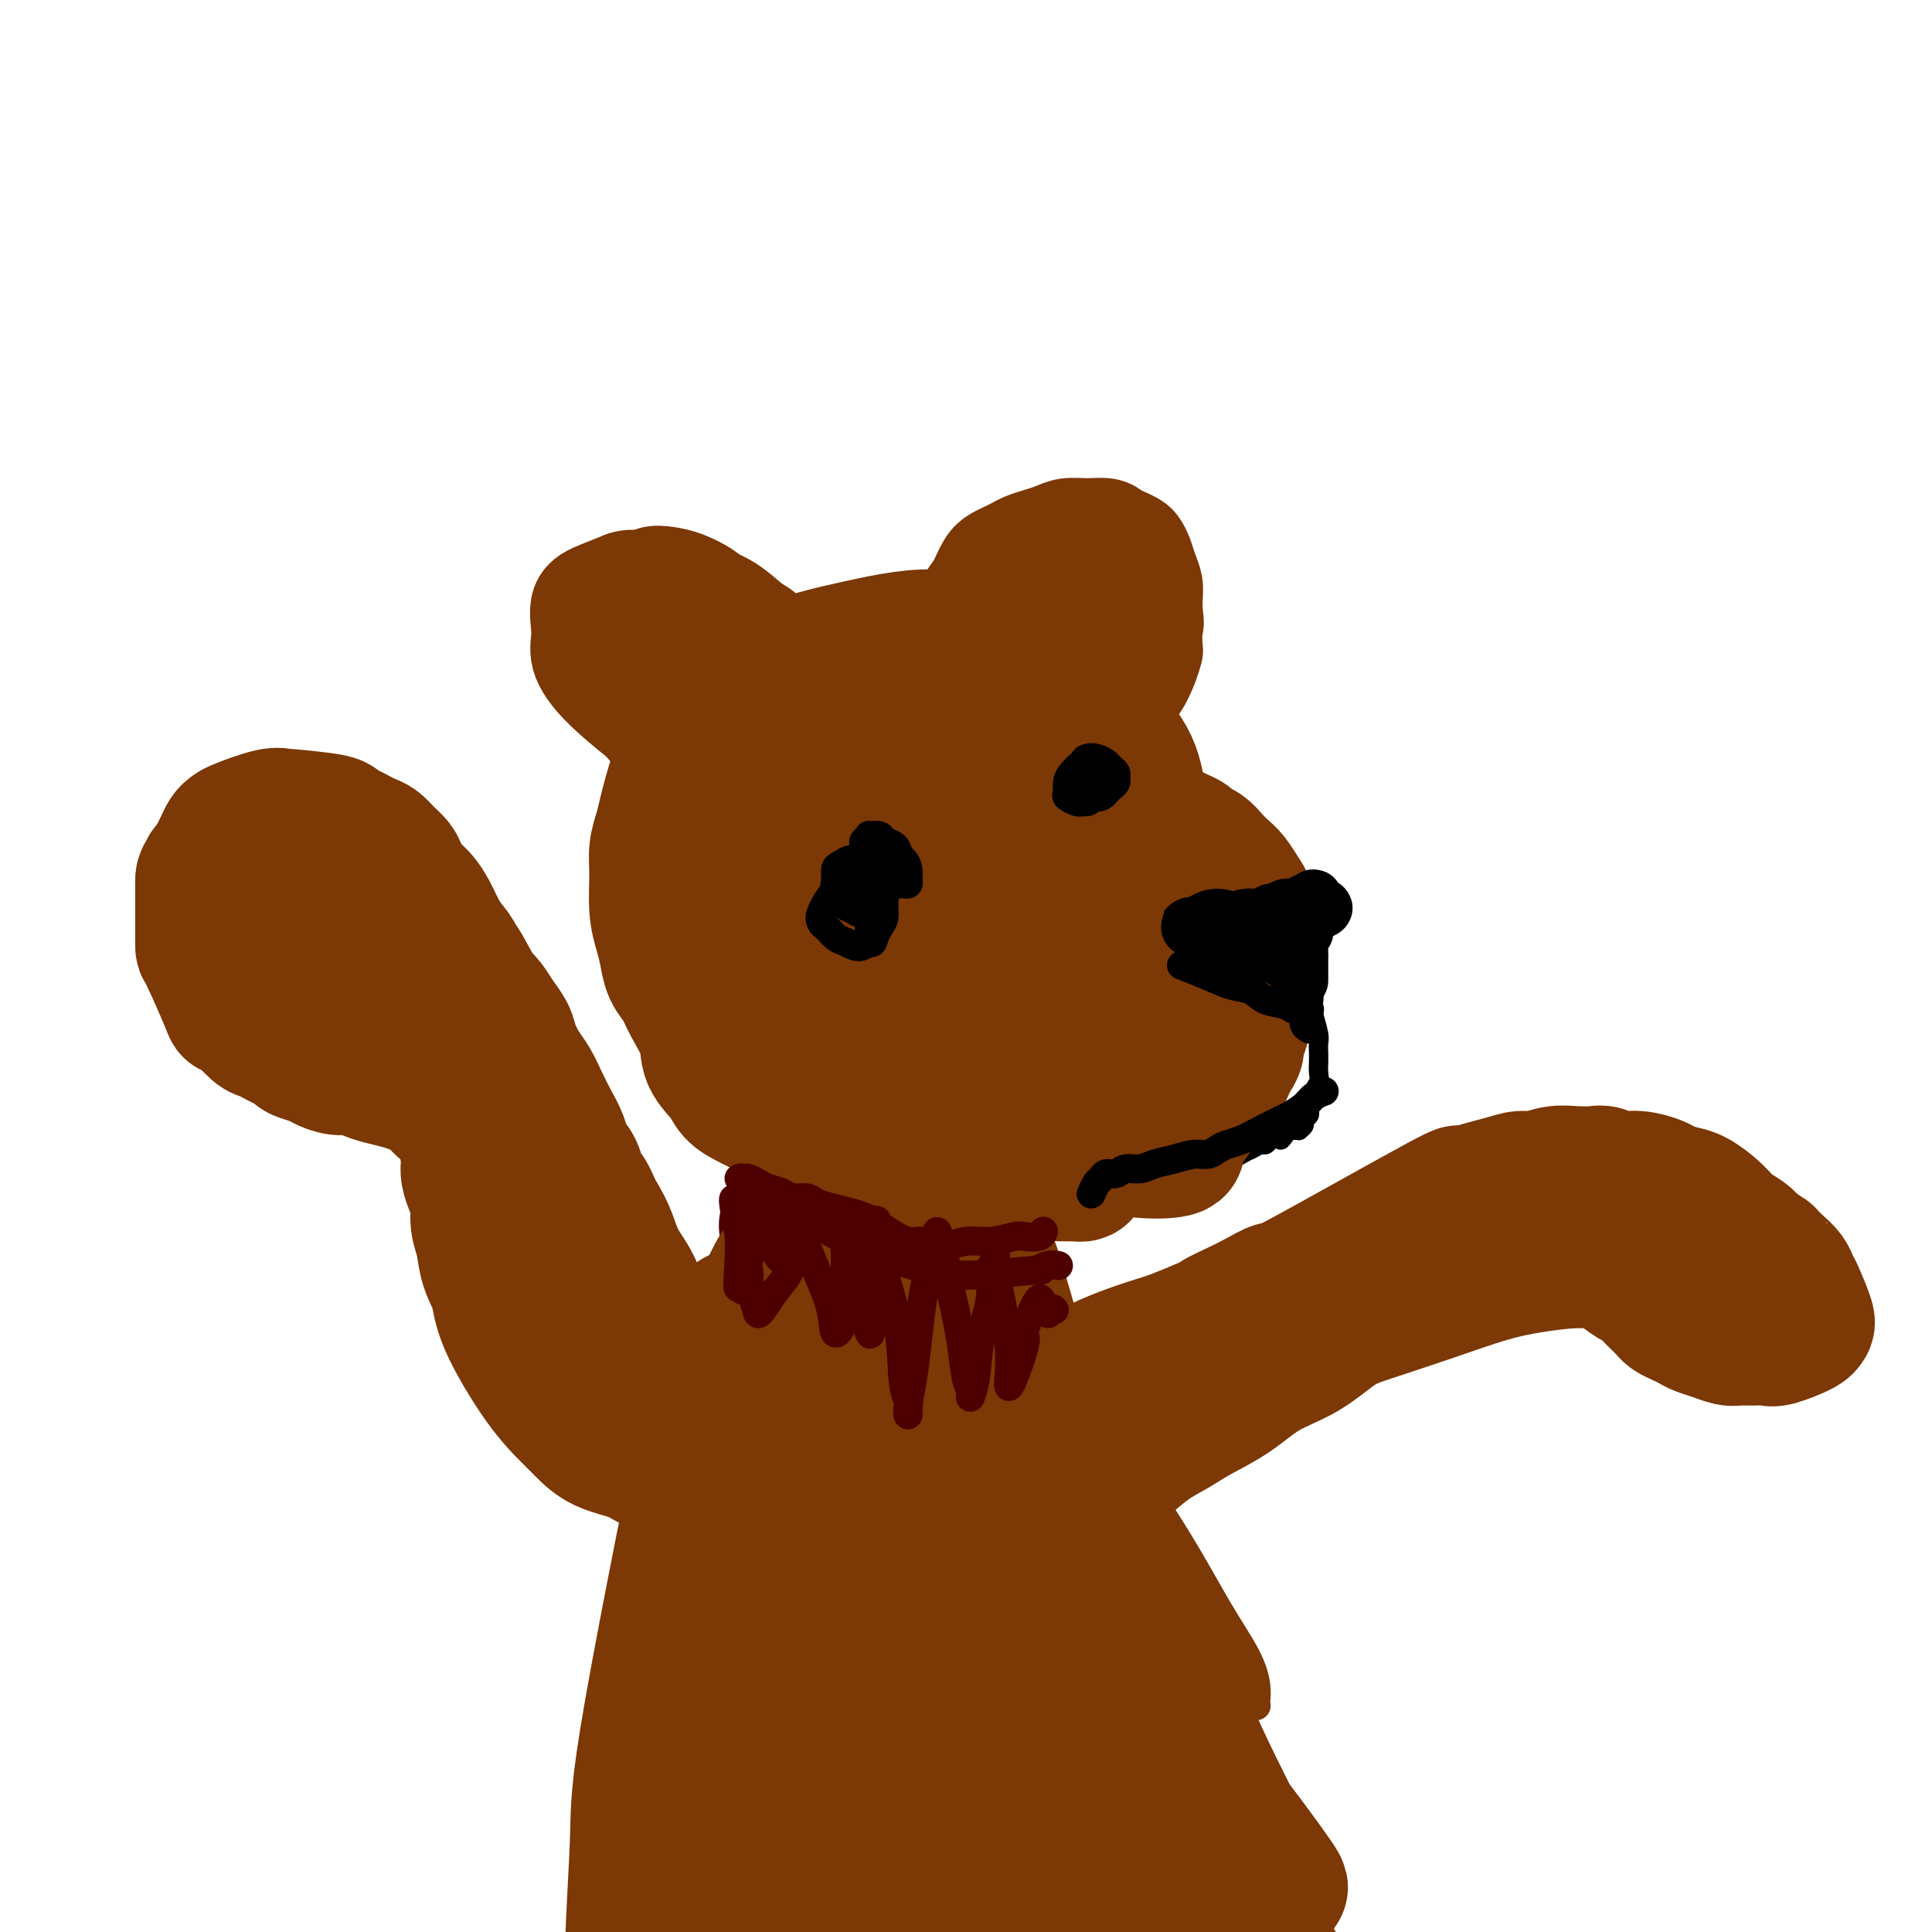 <svg viewBox='0 0 400 400' version='1.1' xmlns='http://www.w3.org/2000/svg' xmlns:xlink='http://www.w3.org/1999/xlink'><g fill='none' stroke='#7C3805' stroke-width='6' stroke-linecap='round' stroke-linejoin='round'><path d='M214,189c-0.026,0.087 -0.052,0.174 0,0c0.052,-0.174 0.182,-0.610 0,-1c-0.182,-0.390 -0.678,-0.735 -1,-1c-0.322,-0.265 -0.472,-0.449 -1,-1c-0.528,-0.551 -1.433,-1.468 -2,-2c-0.567,-0.532 -0.794,-0.677 -1,-1c-0.206,-0.323 -0.390,-0.822 -1,-1c-0.610,-0.178 -1.648,-0.034 -2,0c-0.352,0.034 -0.020,-0.042 0,0c0.020,0.042 -0.272,0.201 0,0c0.272,-0.201 1.109,-0.761 2,-1c0.891,-0.239 1.838,-0.155 3,0c1.162,0.155 2.540,0.382 4,1c1.460,0.618 3.003,1.628 4,2c0.997,0.372 1.449,0.105 2,1c0.551,0.895 1.201,2.950 1,5c-0.201,2.050 -1.252,4.093 -2,6c-0.748,1.907 -1.192,3.677 -2,5c-0.808,1.323 -1.979,2.200 -3,3c-1.021,0.800 -1.890,1.523 -3,2c-1.110,0.477 -2.460,0.708 -4,0c-1.540,-0.708 -3.270,-2.354 -5,-4'/><path d='M203,202c-2.492,-3.218 -4.222,-9.264 -4,-14c0.222,-4.736 2.397,-8.161 4,-10c1.603,-1.839 2.633,-2.093 4,-3c1.367,-0.907 3.071,-2.466 4,-3c0.929,-0.534 1.084,-0.043 2,0c0.916,0.043 2.593,-0.361 4,0c1.407,0.361 2.545,1.488 3,3c0.455,1.512 0.226,3.410 0,5c-0.226,1.590 -0.450,2.874 -1,4c-0.550,1.126 -1.426,2.096 -2,3c-0.574,0.904 -0.847,1.743 -2,1c-1.153,-0.743 -3.187,-3.070 -4,-4c-0.813,-0.930 -0.407,-0.465 0,0'/></g>
<g fill='none' stroke='#7C3805' stroke-width='28' stroke-linecap='round' stroke-linejoin='round'><path d='M171,153c0.190,0.063 0.381,0.127 0,0c-0.381,-0.127 -1.332,-0.443 0,0c1.332,0.443 4.947,1.647 11,4c6.053,2.353 14.544,5.856 20,9c5.456,3.144 7.877,5.929 9,8c1.123,2.071 0.949,3.428 1,5c0.051,1.572 0.329,3.358 0,5c-0.329,1.642 -1.265,3.141 -2,5c-0.735,1.859 -1.270,4.080 -4,6c-2.730,1.920 -7.655,3.540 -11,4c-3.345,0.460 -5.110,-0.239 -7,0c-1.890,0.239 -3.905,1.416 -7,-2c-3.095,-3.416 -7.269,-11.426 -10,-14c-2.731,-2.574 -4.017,0.287 -1,-3c3.017,-3.287 10.339,-12.723 14,-17c3.661,-4.277 3.662,-3.395 7,-3c3.338,0.395 10.014,0.301 14,3c3.986,2.699 5.282,8.189 7,14c1.718,5.811 3.859,11.943 4,17c0.141,5.057 -1.719,9.039 -3,11c-1.281,1.961 -1.982,1.901 -4,5c-2.018,3.099 -5.354,9.356 -14,8c-8.646,-1.356 -22.604,-10.325 -28,-14c-5.396,-3.675 -2.230,-2.057 -3,-7c-0.770,-4.943 -5.477,-16.446 -6,-25c-0.523,-8.554 3.136,-14.158 6,-18c2.864,-3.842 4.932,-5.921 7,-8'/><path d='M171,146c2.690,-2.104 5.913,-3.364 9,-4c3.087,-0.636 6.036,-0.646 10,0c3.964,0.646 8.941,1.949 13,5c4.059,3.051 7.200,7.849 9,12c1.800,4.151 2.261,7.656 3,10c0.739,2.344 1.758,3.528 1,8c-0.758,4.472 -3.294,12.231 -6,16c-2.706,3.769 -5.583,3.549 -9,4c-3.417,0.451 -7.374,1.575 -11,2c-3.626,0.425 -6.922,0.152 -9,0c-2.078,-0.152 -2.936,-0.182 -5,-1c-2.064,-0.818 -5.332,-2.425 -8,-5c-2.668,-2.575 -4.737,-6.117 -6,-10c-1.263,-3.883 -1.719,-8.106 0,-12c1.719,-3.894 5.613,-7.460 9,-11c3.387,-3.540 6.267,-7.053 10,-9c3.733,-1.947 8.319,-2.327 13,-1c4.681,1.327 9.457,4.361 13,8c3.543,3.639 5.852,7.884 7,12c1.148,4.116 1.136,8.104 1,11c-0.136,2.896 -0.395,4.702 -1,7c-0.605,2.298 -1.557,5.090 -3,7c-1.443,1.910 -3.379,2.938 -7,4c-3.621,1.062 -8.929,2.157 -13,2c-4.071,-0.157 -6.905,-1.567 -9,-3c-2.095,-1.433 -3.451,-2.890 -5,-6c-1.549,-3.110 -3.292,-7.875 -4,-12c-0.708,-4.125 -0.383,-7.611 1,-12c1.383,-4.389 3.824,-9.683 7,-13c3.176,-3.317 7.088,-4.659 11,-6'/><path d='M192,149c3.438,-1.286 6.532,-1.500 10,1c3.468,2.500 7.312,7.714 10,14c2.688,6.286 4.222,13.643 5,19c0.778,5.357 0.799,8.715 0,13c-0.799,4.285 -2.420,9.496 -7,12c-4.580,2.504 -12.121,2.300 -18,2c-5.879,-0.300 -10.096,-0.695 -14,-2c-3.904,-1.305 -7.496,-3.520 -12,-8c-4.504,-4.480 -9.921,-11.226 -13,-16c-3.079,-4.774 -3.819,-7.577 -4,-10c-0.181,-2.423 0.197,-4.467 1,-7c0.803,-2.533 2.032,-5.555 5,-9c2.968,-3.445 7.675,-7.314 12,-10c4.325,-2.686 8.267,-4.190 12,-5c3.733,-0.810 7.258,-0.925 13,2c5.742,2.925 13.702,8.889 19,15c5.298,6.111 7.933,12.369 11,17c3.067,4.631 6.565,7.635 9,11c2.435,3.365 3.806,7.093 3,10c-0.806,2.907 -3.789,4.995 -7,7c-3.211,2.005 -6.652,3.927 -8,5c-1.348,1.073 -0.605,1.298 -6,3c-5.395,1.702 -16.930,4.882 -24,5c-7.070,0.118 -9.675,-2.825 -14,-5c-4.325,-2.175 -10.369,-3.581 -15,-7c-4.631,-3.419 -7.849,-8.850 -10,-14c-2.151,-5.150 -3.236,-10.020 -4,-14c-0.764,-3.980 -1.206,-7.072 -1,-11c0.206,-3.928 1.059,-8.694 4,-13c2.941,-4.306 7.971,-8.153 13,-12'/><path d='M162,142c5.065,-2.947 11.228,-4.315 17,-6c5.772,-1.685 11.151,-3.685 17,-3c5.849,0.685 12.166,4.057 17,6c4.834,1.943 8.186,2.458 12,8c3.814,5.542 8.091,16.111 9,22c0.909,5.889 -1.549,7.096 -5,11c-3.451,3.904 -7.895,10.504 -11,15c-3.105,4.496 -4.872,6.889 -9,9c-4.128,2.111 -10.619,3.942 -15,5c-4.381,1.058 -6.654,1.345 -9,1c-2.346,-0.345 -4.765,-1.321 -7,-2c-2.235,-0.679 -4.286,-1.061 -8,-4c-3.714,-2.939 -9.093,-8.435 -13,-14c-3.907,-5.565 -6.343,-11.198 -8,-15c-1.657,-3.802 -2.535,-5.773 -3,-9c-0.465,-3.227 -0.517,-7.709 0,-11c0.517,-3.291 1.603,-5.390 4,-8c2.397,-2.610 6.105,-5.732 11,-8c4.895,-2.268 10.979,-3.684 17,-5c6.021,-1.316 11.981,-2.533 17,-2c5.019,0.533 9.096,2.816 16,7c6.904,4.184 16.634,10.268 21,16c4.366,5.732 3.368,11.110 4,16c0.632,4.890 2.893,9.290 3,14c0.107,4.710 -1.939,9.731 -6,14c-4.061,4.269 -10.135,7.788 -15,11c-4.865,3.212 -8.521,6.119 -13,9c-4.479,2.881 -9.783,5.737 -14,7c-4.217,1.263 -7.348,0.932 -10,0c-2.652,-0.932 -4.826,-2.466 -7,-4'/><path d='M174,222c-3.948,-1.745 -5.319,-4.109 -8,-7c-2.681,-2.891 -6.672,-6.309 -9,-12c-2.328,-5.691 -2.991,-13.655 -4,-19c-1.009,-5.345 -2.363,-8.071 0,-12c2.363,-3.929 8.441,-9.062 11,-12c2.559,-2.938 1.597,-3.681 5,-5c3.403,-1.319 11.170,-3.213 18,-4c6.830,-0.787 12.721,-0.468 19,2c6.279,2.468 12.944,7.085 19,11c6.056,3.915 11.502,7.129 15,11c3.498,3.871 5.047,8.400 6,12c0.953,3.600 1.311,6.269 1,9c-0.311,2.731 -1.290,5.522 -3,8c-1.710,2.478 -4.151,4.642 -9,7c-4.849,2.358 -12.105,4.909 -18,6c-5.895,1.091 -10.428,0.723 -16,0c-5.572,-0.723 -12.183,-1.802 -16,-3c-3.817,-1.198 -4.842,-2.516 -7,-4c-2.158,-1.484 -5.451,-3.132 -7,-7c-1.549,-3.868 -1.356,-9.954 -3,-16c-1.644,-6.046 -5.127,-12.051 -6,-16c-0.873,-3.949 0.863,-5.841 2,-8c1.137,-2.159 1.673,-4.584 4,-7c2.327,-2.416 6.444,-4.824 11,-6c4.556,-1.176 9.552,-1.121 15,-1c5.448,0.121 11.348,0.309 16,3c4.652,2.691 8.056,7.887 12,11c3.944,3.113 8.428,4.144 11,6c2.572,1.856 3.231,4.538 3,7c-0.231,2.462 -1.352,4.703 -4,9c-2.648,4.297 -6.824,10.648 -11,17'/><path d='M221,202c-4.409,7.098 -7.931,11.844 -12,17c-4.069,5.156 -8.684,10.723 -13,14c-4.316,3.277 -8.332,4.263 -11,5c-2.668,0.737 -3.989,1.226 -5,1c-1.011,-0.226 -1.711,-1.166 -4,-2c-2.289,-0.834 -6.168,-1.561 -8,-13c-1.832,-11.439 -1.616,-33.592 0,-44c1.616,-10.408 4.631,-9.073 7,-10c2.369,-0.927 4.090,-4.116 8,-7c3.910,-2.884 10.007,-5.463 15,-6c4.993,-0.537 8.882,0.967 13,3c4.118,2.033 8.466,4.593 13,8c4.534,3.407 9.256,7.660 12,13c2.744,5.340 3.512,11.766 4,16c0.488,4.234 0.698,6.274 0,8c-0.698,1.726 -2.304,3.138 -7,6c-4.696,2.862 -12.481,7.176 -18,10c-5.519,2.824 -8.770,4.159 -14,5c-5.230,0.841 -12.437,1.187 -17,1c-4.563,-0.187 -6.482,-0.909 -9,-2c-2.518,-1.091 -5.637,-2.552 -9,-5c-3.363,-2.448 -6.971,-5.882 -10,-12c-3.029,-6.118 -5.480,-14.921 -7,-21c-1.520,-6.079 -2.110,-9.434 -2,-12c0.110,-2.566 0.919,-4.343 2,-6c1.081,-1.657 2.433,-3.195 5,-5c2.567,-1.805 6.348,-3.875 11,-6c4.652,-2.125 10.176,-4.303 17,-4c6.824,0.303 14.950,3.087 21,6c6.050,2.913 10.025,5.957 14,9'/><path d='M217,169c4.162,2.648 7.567,4.770 10,8c2.433,3.230 3.894,7.570 5,11c1.106,3.430 1.856,5.951 1,9c-0.856,3.049 -3.319,6.628 -7,12c-3.681,5.372 -8.580,12.538 -12,17c-3.420,4.462 -5.360,6.221 -8,8c-2.640,1.779 -5.979,3.577 -9,4c-3.021,0.423 -5.723,-0.529 -8,-1c-2.277,-0.471 -4.130,-0.462 -7,-3c-2.870,-2.538 -6.759,-7.624 -11,-13c-4.241,-5.376 -8.834,-11.043 -12,-15c-3.166,-3.957 -4.906,-6.204 -6,-9c-1.094,-2.796 -1.543,-6.140 -2,-9c-0.457,-2.860 -0.921,-5.237 -1,-7c-0.079,-1.763 0.228,-2.912 2,-5c1.772,-2.088 5.010,-5.113 8,-9c2.990,-3.887 5.733,-8.634 9,-13c3.267,-4.366 7.057,-8.351 9,-10c1.943,-1.649 2.038,-0.963 2,-1c-0.038,-0.037 -0.208,-0.798 0,-1c0.208,-0.202 0.795,0.156 1,0c0.205,-0.156 0.027,-0.827 0,-1c-0.027,-0.173 0.097,0.153 0,0c-0.097,-0.153 -0.416,-0.784 -1,-1c-0.584,-0.216 -1.435,-0.017 -2,0c-0.565,0.017 -0.844,-0.149 -2,0c-1.156,0.149 -3.187,0.614 -5,1c-1.813,0.386 -3.406,0.693 -5,1'/><path d='M166,142c-2.871,0.239 -3.048,0.837 -4,1c-0.952,0.163 -2.678,-0.108 -4,0c-1.322,0.108 -2.240,0.595 -3,1c-0.760,0.405 -1.362,0.729 -2,1c-0.638,0.271 -1.312,0.488 -2,1c-0.688,0.512 -1.391,1.319 -2,2c-0.609,0.681 -1.122,1.235 -2,2c-0.878,0.765 -2.119,1.740 -3,3c-0.881,1.260 -1.403,2.804 -2,4c-0.597,1.196 -1.270,2.042 -2,4c-0.730,1.958 -1.517,5.026 -2,7c-0.483,1.974 -0.662,2.852 -1,4c-0.338,1.148 -0.833,2.564 -1,4c-0.167,1.436 -0.004,2.891 0,5c0.004,2.109 -0.150,4.871 0,7c0.150,2.129 0.605,3.624 1,5c0.395,1.376 0.730,2.632 1,4c0.270,1.368 0.476,2.848 1,4c0.524,1.152 1.366,1.978 2,3c0.634,1.022 1.061,2.241 2,4c0.939,1.759 2.389,4.057 3,6c0.611,1.943 0.382,3.532 1,5c0.618,1.468 2.084,2.816 3,4c0.916,1.184 1.284,2.204 2,3c0.716,0.796 1.780,1.369 3,2c1.220,0.631 2.595,1.321 4,2c1.405,0.679 2.841,1.347 4,2c1.159,0.653 2.043,1.291 3,2c0.957,0.709 1.988,1.488 3,2c1.012,0.512 2.006,0.756 3,1'/><path d='M172,237c3.533,1.836 2.366,0.926 3,1c0.634,0.074 3.071,1.131 5,2c1.929,0.869 3.352,1.549 5,2c1.648,0.451 3.522,0.671 5,1c1.478,0.329 2.559,0.766 4,1c1.441,0.234 3.242,0.266 5,0c1.758,-0.266 3.474,-0.830 5,-1c1.526,-0.170 2.861,0.054 4,0c1.139,-0.054 2.082,-0.386 3,-1c0.918,-0.614 1.813,-1.509 3,-2c1.187,-0.491 2.667,-0.579 4,-1c1.333,-0.421 2.520,-1.177 4,-2c1.480,-0.823 3.253,-1.714 4,-2c0.747,-0.286 0.469,0.034 1,0c0.531,-0.034 1.872,-0.421 3,-1c1.128,-0.579 2.042,-1.351 3,-2c0.958,-0.649 1.958,-1.174 3,-2c1.042,-0.826 2.124,-1.954 3,-3c0.876,-1.046 1.545,-2.012 2,-3c0.455,-0.988 0.696,-1.998 1,-3c0.304,-1.002 0.670,-1.996 1,-3c0.330,-1.004 0.624,-2.016 1,-3c0.376,-0.984 0.832,-1.939 1,-3c0.168,-1.061 0.046,-2.230 0,-3c-0.046,-0.770 -0.016,-1.143 0,-2c0.016,-0.857 0.019,-2.200 0,-4c-0.019,-1.800 -0.060,-4.057 0,-6c0.060,-1.943 0.222,-3.572 0,-5c-0.222,-1.428 -0.829,-2.654 -1,-4c-0.171,-1.346 0.094,-2.813 0,-4c-0.094,-1.187 -0.547,-2.093 -1,-3'/><path d='M243,181c-0.508,-5.339 -0.777,-3.185 -1,-3c-0.223,0.185 -0.400,-1.599 -1,-3c-0.600,-1.401 -1.621,-2.421 -2,-3c-0.379,-0.579 -0.114,-0.719 -3,-4c-2.886,-3.281 -8.923,-9.702 -13,-13c-4.077,-3.298 -6.193,-3.472 -8,-4c-1.807,-0.528 -3.306,-1.409 -5,-2c-1.694,-0.591 -3.583,-0.890 -5,-1c-1.417,-0.110 -2.361,-0.031 -4,0c-1.639,0.031 -3.973,0.012 -6,0c-2.027,-0.012 -3.747,-0.018 -5,0c-1.253,0.018 -2.038,0.061 -3,0c-0.962,-0.061 -2.102,-0.224 -3,0c-0.898,0.224 -1.553,0.835 -2,1c-0.447,0.165 -0.684,-0.118 -1,0c-0.316,0.118 -0.710,0.635 -1,1c-0.290,0.365 -0.476,0.578 0,1c0.476,0.422 1.616,1.054 3,2c1.384,0.946 3.014,2.208 5,4c1.986,1.792 4.329,4.116 7,6c2.671,1.884 5.669,3.329 8,5c2.331,1.671 3.994,3.569 5,5c1.006,1.431 1.355,2.394 2,4c0.645,1.606 1.585,3.853 2,6c0.415,2.147 0.304,4.192 0,6c-0.304,1.808 -0.800,3.380 -2,5c-1.200,1.620 -3.105,3.290 -7,5c-3.895,1.710 -9.779,3.460 -14,4c-4.221,0.540 -6.777,-0.132 -9,-1c-2.223,-0.868 -4.111,-1.934 -6,-3'/><path d='M174,199c-3.543,-1.618 -4.901,-3.664 -6,-6c-1.099,-2.336 -1.938,-4.961 -2,-7c-0.062,-2.039 0.654,-3.491 2,-5c1.346,-1.509 3.321,-3.075 6,-4c2.679,-0.925 6.063,-1.207 10,-1c3.937,0.207 8.428,0.905 12,2c3.572,1.095 6.225,2.586 8,4c1.775,1.414 2.674,2.750 3,5c0.326,2.250 0.081,5.413 -1,7c-1.081,1.587 -2.999,1.598 -5,2c-2.001,0.402 -4.085,1.195 -7,1c-2.915,-0.195 -6.661,-1.377 -9,-4c-2.339,-2.623 -3.272,-6.688 -4,-10c-0.728,-3.312 -1.251,-5.871 -1,-8c0.251,-2.129 1.276,-3.827 2,-5c0.724,-1.173 1.147,-1.820 2,-2c0.853,-0.180 2.136,0.106 3,0c0.864,-0.106 1.310,-0.606 2,0c0.690,0.606 1.626,2.316 2,3c0.374,0.684 0.187,0.342 0,0'/><path d='M201,184c-0.207,0.209 -0.415,0.418 0,0c0.415,-0.418 1.451,-1.465 3,-3c1.549,-1.535 3.611,-3.560 5,-5c1.389,-1.440 2.105,-2.295 3,-3c0.895,-0.705 1.969,-1.261 3,-2c1.031,-0.739 2.019,-1.662 3,-2c0.981,-0.338 1.954,-0.091 3,0c1.046,0.091 2.166,0.024 3,0c0.834,-0.024 1.381,-0.007 2,0c0.619,0.007 1.310,0.005 2,0c0.690,-0.005 1.378,-0.012 2,0c0.622,0.012 1.178,0.045 2,0c0.822,-0.045 1.911,-0.167 3,0c1.089,0.167 2.180,0.622 3,1c0.820,0.378 1.371,0.679 2,1c0.629,0.321 1.337,0.663 2,1c0.663,0.337 1.280,0.671 2,1c0.720,0.329 1.544,0.655 2,1c0.456,0.345 0.545,0.710 1,1c0.455,0.290 1.277,0.504 2,1c0.723,0.496 1.346,1.273 2,2c0.654,0.727 1.338,1.405 2,2c0.662,0.595 1.302,1.107 2,2c0.698,0.893 1.455,2.167 2,3c0.545,0.833 0.877,1.224 1,2c0.123,0.776 0.035,1.936 0,3c-0.035,1.064 -0.018,2.032 0,3'/><path d='M258,193c0.463,2.033 0.120,1.615 0,2c-0.120,0.385 -0.018,1.573 0,3c0.018,1.427 -0.047,3.092 0,4c0.047,0.908 0.205,1.058 0,3c-0.205,1.942 -0.772,5.675 -1,7c-0.228,1.325 -0.117,0.242 0,0c0.117,-0.242 0.239,0.358 0,1c-0.239,0.642 -0.837,1.328 -1,2c-0.163,0.672 0.111,1.332 0,2c-0.111,0.668 -0.607,1.345 -1,2c-0.393,0.655 -0.683,1.289 -1,2c-0.317,0.711 -0.662,1.500 -1,2c-0.338,0.500 -0.671,0.711 -1,1c-0.329,0.289 -0.654,0.655 -1,1c-0.346,0.345 -0.711,0.670 -1,1c-0.289,0.330 -0.501,0.667 -1,1c-0.499,0.333 -1.285,0.663 -2,1c-0.715,0.337 -1.360,0.683 -2,1c-0.640,0.317 -1.275,0.607 -2,1c-0.725,0.393 -1.540,0.890 -2,1c-0.460,0.110 -0.567,-0.166 -1,0c-0.433,0.166 -1.194,0.776 -2,1c-0.806,0.224 -1.659,0.064 -2,0c-0.341,-0.064 -0.171,-0.032 0,0'/></g>
<g fill='none' stroke='#7C3805' stroke-width='20' stroke-linecap='round' stroke-linejoin='round'><path d='M151,161c-0.000,0.003 -0.001,0.005 0,0c0.001,-0.005 0.003,-0.018 0,0c-0.003,0.018 -0.013,0.065 0,0c0.013,-0.065 0.048,-0.243 0,0c-0.048,0.243 -0.179,0.908 0,0c0.179,-0.908 0.666,-3.390 1,-5c0.334,-1.610 0.513,-2.349 1,-3c0.487,-0.651 1.283,-1.213 2,-2c0.717,-0.787 1.356,-1.799 2,-2c0.644,-0.201 1.295,0.408 2,1c0.705,0.592 1.466,1.167 2,2c0.534,0.833 0.843,1.923 1,3c0.157,1.077 0.163,2.141 0,3c-0.163,0.859 -0.495,1.515 -1,2c-0.505,0.485 -1.182,0.801 -2,1c-0.818,0.199 -1.775,0.282 -3,0c-1.225,-0.282 -2.717,-0.929 -4,-2c-1.283,-1.071 -2.356,-2.567 -3,-4c-0.644,-1.433 -0.859,-2.804 -1,-4c-0.141,-1.196 -0.207,-2.217 0,-3c0.207,-0.783 0.687,-1.326 1,-2c0.313,-0.674 0.459,-1.478 1,-2c0.541,-0.522 1.475,-0.762 3,-1c1.525,-0.238 3.639,-0.476 6,1c2.361,1.476 4.969,4.664 7,7c2.031,2.336 3.487,3.820 4,5c0.513,1.180 0.085,2.057 0,3c-0.085,0.943 0.173,1.954 0,3c-0.173,1.046 -0.777,2.128 -2,3c-1.223,0.872 -3.064,1.535 -5,2c-1.936,0.465 -3.968,0.733 -6,1'/><path d='M157,168c-2.689,0.865 -2.911,0.027 -4,-2c-1.089,-2.027 -3.044,-5.243 -4,-8c-0.956,-2.757 -0.912,-5.055 -1,-7c-0.088,-1.945 -0.309,-3.538 0,-5c0.309,-1.462 1.148,-2.792 2,-4c0.852,-1.208 1.718,-2.293 3,-3c1.282,-0.707 2.979,-1.035 5,-1c2.021,0.035 4.365,0.433 6,1c1.635,0.567 2.560,1.302 4,3c1.440,1.698 3.396,4.359 5,6c1.604,1.641 2.855,2.262 2,6c-0.855,3.738 -3.817,10.593 -8,13c-4.183,2.407 -9.587,0.368 -13,-1c-3.413,-1.368 -4.834,-2.064 -6,-4c-1.166,-1.936 -2.076,-5.113 -3,-8c-0.924,-2.887 -1.863,-5.486 -2,-8c-0.137,-2.514 0.527,-4.944 1,-7c0.473,-2.056 0.754,-3.739 1,-5c0.246,-1.261 0.457,-2.099 1,-3c0.543,-0.901 1.416,-1.864 2,-2c0.584,-0.136 0.877,0.557 2,1c1.123,0.443 3.076,0.638 5,2c1.924,1.362 3.817,3.891 5,6c1.183,2.109 1.654,3.797 2,6c0.346,2.203 0.568,4.919 1,7c0.432,2.081 1.075,3.527 1,5c-0.075,1.473 -0.866,2.974 -1,4c-0.134,1.026 0.390,1.579 0,2c-0.390,0.421 -1.695,0.711 -3,1'/><path d='M160,163c-1.214,1.295 -2.248,1.031 -4,0c-1.752,-1.031 -4.221,-2.831 -6,-5c-1.779,-2.169 -2.867,-4.706 -4,-7c-1.133,-2.294 -2.312,-4.343 -3,-6c-0.688,-1.657 -0.884,-2.922 -1,-4c-0.116,-1.078 -0.153,-1.971 0,-3c0.153,-1.029 0.497,-2.195 1,-3c0.503,-0.805 1.165,-1.248 2,-2c0.835,-0.752 1.842,-1.813 3,-2c1.158,-0.187 2.466,0.498 4,1c1.534,0.502 3.293,0.820 5,4c1.707,3.180 3.363,9.221 4,12c0.637,2.779 0.255,2.296 0,3c-0.255,0.704 -0.384,2.595 -1,4c-0.616,1.405 -1.718,2.324 -3,3c-1.282,0.676 -2.742,1.110 -4,1c-1.258,-0.110 -2.313,-0.763 -4,-2c-1.687,-1.237 -4.007,-3.059 -6,-5c-1.993,-1.941 -3.661,-4.001 -5,-6c-1.339,-1.999 -2.351,-3.937 -3,-5c-0.649,-1.063 -0.936,-1.253 -1,-2c-0.064,-0.747 0.093,-2.052 1,-3c0.907,-0.948 2.563,-1.537 4,-2c1.437,-0.463 2.655,-0.798 4,-1c1.345,-0.202 2.818,-0.269 5,0c2.182,0.269 5.074,0.876 8,2c2.926,1.124 5.887,2.765 8,7c2.113,4.235 3.376,11.063 4,15c0.624,3.937 0.607,4.982 0,6c-0.607,1.018 -1.803,2.009 -3,3'/><path d='M165,166c-1.516,1.605 -3.805,1.118 -6,1c-2.195,-0.118 -4.294,0.132 -6,0c-1.706,-0.132 -3.017,-0.646 -5,-2c-1.983,-1.354 -4.637,-3.550 -7,-6c-2.363,-2.450 -4.436,-5.156 -6,-8c-1.564,-2.844 -2.620,-5.827 -3,-8c-0.380,-2.173 -0.086,-3.538 0,-5c0.086,-1.462 -0.038,-3.022 0,-4c0.038,-0.978 0.238,-1.376 1,-2c0.762,-0.624 2.087,-1.476 3,-2c0.913,-0.524 1.416,-0.721 4,0c2.584,0.721 7.250,2.358 9,3c1.750,0.642 0.585,0.287 1,1c0.415,0.713 2.408,2.495 4,4c1.592,1.505 2.781,2.734 4,4c1.219,1.266 2.468,2.569 3,4c0.532,1.431 0.346,2.992 0,5c-0.346,2.008 -0.852,4.465 -2,6c-1.148,1.535 -2.938,2.147 -5,3c-2.062,0.853 -4.396,1.945 -7,1c-2.604,-0.945 -5.478,-3.928 -8,-6c-2.522,-2.072 -4.693,-3.232 -6,-5c-1.307,-1.768 -1.750,-4.144 -2,-6c-0.250,-1.856 -0.308,-3.192 0,-5c0.308,-1.808 0.983,-4.088 2,-6c1.017,-1.912 2.375,-3.457 4,-5c1.625,-1.543 3.518,-3.084 5,-4c1.482,-0.916 2.553,-1.208 4,-1c1.447,0.208 3.271,0.917 5,2c1.729,1.083 3.365,2.542 5,4'/><path d='M156,129c3.196,1.641 4.187,3.245 5,5c0.813,1.755 1.447,3.661 2,5c0.553,1.339 1.026,2.112 1,3c-0.026,0.888 -0.550,1.889 -1,3c-0.450,1.111 -0.826,2.330 -2,3c-1.174,0.670 -3.146,0.792 -5,1c-1.854,0.208 -3.588,0.502 -6,0c-2.412,-0.502 -5.500,-1.798 -9,-3c-3.500,-1.202 -7.410,-2.308 -10,-3c-2.590,-0.692 -3.860,-0.968 -5,-3c-1.140,-2.032 -2.150,-5.818 -2,-8c0.150,-2.182 1.462,-2.758 3,-3c1.538,-0.242 3.304,-0.150 5,0c1.696,0.150 3.324,0.356 5,1c1.676,0.644 3.402,1.725 5,3c1.598,1.275 3.069,2.743 4,4c0.931,1.257 1.321,2.302 2,4c0.679,1.698 1.647,4.048 2,6c0.353,1.952 0.092,3.507 0,5c-0.092,1.493 -0.015,2.926 0,4c0.015,1.074 -0.032,1.789 0,3c0.032,1.211 0.143,2.917 -2,2c-2.143,-0.917 -6.539,-4.458 -11,-8c-4.461,-3.542 -8.988,-7.084 -12,-10c-3.012,-2.916 -4.509,-5.204 -5,-7c-0.491,-1.796 0.023,-3.100 0,-5c-0.023,-1.900 -0.583,-4.396 0,-6c0.583,-1.604 2.309,-2.315 4,-3c1.691,-0.685 3.345,-1.342 5,-2'/><path d='M129,120c2.231,-0.734 3.308,-0.070 5,1c1.692,1.070 3.997,2.547 6,4c2.003,1.453 3.703,2.882 5,5c1.297,2.118 2.192,4.925 3,7c0.808,2.075 1.528,3.418 2,5c0.472,1.582 0.696,3.403 1,5c0.304,1.597 0.687,2.970 1,4c0.313,1.030 0.554,1.715 0,2c-0.554,0.285 -1.904,0.168 -2,1c-0.096,0.832 1.061,2.612 -3,-2c-4.061,-4.612 -13.339,-15.616 -17,-20c-3.661,-4.384 -1.706,-2.150 -1,-2c0.706,0.150 0.162,-1.786 0,-3c-0.162,-1.214 0.056,-1.708 1,-2c0.944,-0.292 2.614,-0.382 4,0c1.386,0.382 2.490,1.236 4,2c1.510,0.764 3.428,1.439 5,2c1.572,0.561 2.799,1.007 4,2c1.201,0.993 2.375,2.532 3,4c0.625,1.468 0.701,2.866 1,4c0.299,1.134 0.819,2.003 1,3c0.181,0.997 0.021,2.120 0,3c-0.021,0.880 0.096,1.516 0,2c-0.096,0.484 -0.407,0.817 -1,1c-0.593,0.183 -1.469,0.215 -3,-1c-1.531,-1.215 -3.717,-3.676 -6,-6c-2.283,-2.324 -4.664,-4.509 -6,-6c-1.336,-1.491 -1.629,-2.286 -2,-3c-0.371,-0.714 -0.820,-1.347 -1,-2c-0.180,-0.653 -0.090,-1.327 0,-2'/><path d='M133,128c-2.641,-3.367 -0.243,-1.785 1,-1c1.243,0.785 1.331,0.774 2,1c0.669,0.226 1.919,0.691 3,1c1.081,0.309 1.992,0.464 3,1c1.008,0.536 2.113,1.453 3,2c0.887,0.547 1.555,0.724 2,1c0.445,0.276 0.668,0.650 1,1c0.332,0.350 0.772,0.676 1,1c0.228,0.324 0.245,0.646 0,1c-0.245,0.354 -0.751,0.742 -1,1c-0.249,0.258 -0.241,0.388 -1,0c-0.759,-0.388 -2.285,-1.295 -4,-2c-1.715,-0.705 -3.620,-1.208 -5,-2c-1.380,-0.792 -2.237,-1.871 -3,-3c-0.763,-1.129 -1.432,-2.306 -2,-3c-0.568,-0.694 -1.034,-0.904 -1,-2c0.034,-1.096 0.567,-3.076 1,-4c0.433,-0.924 0.767,-0.791 1,-1c0.233,-0.209 0.366,-0.759 1,-1c0.634,-0.241 1.769,-0.174 3,0c1.231,0.174 2.557,0.455 4,1c1.443,0.545 3.001,1.353 4,2c0.999,0.647 1.437,1.134 2,2c0.563,0.866 1.251,2.113 2,3c0.749,0.887 1.560,1.414 2,2c0.440,0.586 0.510,1.229 1,2c0.490,0.771 1.401,1.669 2,2c0.599,0.331 0.885,0.095 1,0c0.115,-0.095 0.057,-0.047 0,0'/><path d='M195,134c-0.001,0.001 -0.002,0.003 0,0c0.002,-0.003 0.005,-0.010 0,0c-0.005,0.010 -0.020,0.039 0,0c0.020,-0.039 0.074,-0.144 0,0c-0.074,0.144 -0.277,0.537 0,0c0.277,-0.537 1.033,-2.003 2,-4c0.967,-1.997 2.146,-4.524 3,-6c0.854,-1.476 1.384,-1.901 2,-3c0.616,-1.099 1.319,-2.872 2,-4c0.681,-1.128 1.340,-1.612 2,-2c0.660,-0.388 1.321,-0.681 2,-1c0.679,-0.319 1.378,-0.664 2,-1c0.622,-0.336 1.169,-0.664 2,-1c0.831,-0.336 1.945,-0.679 3,-1c1.055,-0.321 2.050,-0.619 3,-1c0.950,-0.381 1.854,-0.845 3,-1c1.146,-0.155 2.534,0.000 4,0c1.466,-0.000 3.009,-0.155 4,0c0.991,0.155 1.432,0.621 2,1c0.568,0.379 1.265,0.671 2,1c0.735,0.329 1.507,0.696 2,1c0.493,0.304 0.706,0.546 1,1c0.294,0.454 0.667,1.122 1,2c0.333,0.878 0.625,1.967 1,3c0.375,1.033 0.832,2.009 1,3c0.168,0.991 0.048,1.997 0,3c-0.048,1.003 -0.024,2.001 0,3'/><path d='M239,127c0.467,2.610 0.133,2.135 0,3c-0.133,0.865 -0.066,3.071 0,4c0.066,0.929 0.131,0.582 0,1c-0.131,0.418 -0.458,1.603 -1,3c-0.542,1.397 -1.300,3.008 -2,4c-0.700,0.992 -1.343,1.366 -2,2c-0.657,0.634 -1.329,1.529 -2,2c-0.671,0.471 -1.342,0.519 -2,1c-0.658,0.481 -1.304,1.396 -2,2c-0.696,0.604 -1.441,0.898 -2,1c-0.559,0.102 -0.931,0.010 -1,0c-0.069,-0.010 0.167,0.060 0,0c-0.167,-0.060 -0.735,-0.249 -1,-1c-0.265,-0.751 -0.225,-2.063 0,-4c0.225,-1.937 0.635,-4.501 1,-6c0.365,-1.499 0.684,-1.935 1,-3c0.316,-1.065 0.630,-2.758 1,-4c0.370,-1.242 0.797,-2.031 1,-3c0.203,-0.969 0.181,-2.117 0,-3c-0.181,-0.883 -0.520,-1.502 -1,-2c-0.480,-0.498 -1.102,-0.876 -2,-1c-0.898,-0.124 -2.072,0.005 -3,0c-0.928,-0.005 -1.610,-0.146 -4,0c-2.390,0.146 -6.490,0.578 -8,1c-1.510,0.422 -0.432,0.835 0,1c0.432,0.165 0.216,0.083 0,0'/></g>
<g fill='none' stroke='#000000' stroke-width='12' stroke-linecap='round' stroke-linejoin='round'><path d='M254,195c0.022,-0.031 0.043,-0.061 0,0c-0.043,0.061 -0.151,0.214 0,0c0.151,-0.214 0.560,-0.793 1,-1c0.440,-0.207 0.910,-0.040 1,0c0.090,0.040 -0.201,-0.046 -1,0c-0.799,0.046 -2.108,0.222 -3,0c-0.892,-0.222 -1.368,-0.844 -2,-1c-0.632,-0.156 -1.419,0.154 -2,0c-0.581,-0.154 -0.956,-0.773 -1,-1c-0.044,-0.227 0.242,-0.063 0,0c-0.242,0.063 -1.013,0.026 -1,0c0.013,-0.026 0.811,-0.043 1,0c0.189,0.043 -0.232,0.144 0,0c0.232,-0.144 1.115,-0.532 2,-1c0.885,-0.468 1.771,-1.016 3,-1c1.229,0.016 2.802,0.596 4,1c1.198,0.404 2.023,0.630 3,1c0.977,0.370 2.107,0.883 3,1c0.893,0.117 1.548,-0.161 2,0c0.452,0.161 0.701,0.760 1,1c0.299,0.240 0.650,0.120 1,0'/><path d='M266,194c1.905,0.619 -0.333,0.165 -1,0c-0.667,-0.165 0.235,-0.042 0,0c-0.235,0.042 -1.609,0.004 -3,0c-1.391,-0.004 -2.801,0.027 -4,0c-1.199,-0.027 -2.187,-0.110 -3,0c-0.813,0.110 -1.450,0.414 -3,0c-1.550,-0.414 -4.014,-1.547 -5,-2c-0.986,-0.453 -0.493,-0.227 0,0'/><path d='M247,192c-0.019,-0.002 -0.037,-0.005 0,0c0.037,0.005 0.131,0.016 0,0c-0.131,-0.016 -0.485,-0.061 0,0c0.485,0.061 1.810,0.228 3,0c1.190,-0.228 2.245,-0.850 3,-1c0.755,-0.150 1.210,0.171 2,0c0.790,-0.171 1.917,-0.834 3,-1c1.083,-0.166 2.124,0.166 3,0c0.876,-0.166 1.587,-0.828 2,-1c0.413,-0.172 0.526,0.146 1,0c0.474,-0.146 1.308,-0.758 2,-1c0.692,-0.242 1.242,-0.116 2,0c0.758,0.116 1.723,0.222 2,0c0.277,-0.222 -0.136,-0.772 0,-1c0.136,-0.228 0.820,-0.133 1,0c0.180,0.133 -0.144,0.305 0,0c0.144,-0.305 0.755,-1.087 1,-1c0.245,0.087 0.122,1.044 0,2'/><path d='M272,188c3.912,-0.440 1.193,0.460 0,1c-1.193,0.540 -0.859,0.720 -1,1c-0.141,0.280 -0.756,0.660 -1,1c-0.244,0.340 -0.118,0.640 0,1c0.118,0.360 0.228,0.779 0,1c-0.228,0.221 -0.793,0.244 -1,1c-0.207,0.756 -0.055,2.244 0,3c0.055,0.756 0.015,0.780 0,1c-0.015,0.220 -0.004,0.637 0,1c0.004,0.363 0.001,0.672 0,1c-0.001,0.328 -0.000,0.676 0,1c0.000,0.324 0.000,0.626 0,1c-0.000,0.374 -0.000,0.821 0,1c0.000,0.179 0.000,0.089 0,0'/></g>
<g fill='none' stroke='#000000' stroke-width='6' stroke-linecap='round' stroke-linejoin='round'><path d='M245,200c-0.032,-0.012 -0.064,-0.024 0,0c0.064,0.024 0.222,0.085 0,0c-0.222,-0.085 -0.826,-0.317 0,0c0.826,0.317 3.083,1.184 5,2c1.917,0.816 3.496,1.581 5,2c1.504,0.419 2.933,0.490 4,1c1.067,0.510 1.774,1.457 3,2c1.226,0.543 2.973,0.681 4,1c1.027,0.319 1.333,0.817 2,1c0.667,0.183 1.694,0.049 2,0c0.306,-0.049 -0.110,-0.013 0,0c0.110,0.013 0.746,0.004 1,0c0.254,-0.004 0.127,-0.002 0,0'/><path d='M254,198c-0.051,-0.015 -0.103,-0.029 0,0c0.103,0.029 0.359,0.103 0,0c-0.359,-0.103 -1.333,-0.382 0,0c1.333,0.382 4.974,1.427 7,2c2.026,0.573 2.439,0.675 3,1c0.561,0.325 1.271,0.871 2,1c0.729,0.129 1.479,-0.161 2,0c0.521,0.161 0.815,0.772 1,1c0.185,0.228 0.261,0.071 0,0c-0.261,-0.071 -0.859,-0.057 -1,0c-0.141,0.057 0.173,0.156 0,0c-0.173,-0.156 -0.835,-0.568 -1,-1c-0.165,-0.432 0.167,-0.885 0,-1c-0.167,-0.115 -0.834,0.108 -1,0c-0.166,-0.108 0.168,-0.548 0,-1c-0.168,-0.452 -0.839,-0.915 -1,-1c-0.161,-0.085 0.187,0.208 0,0c-0.187,-0.208 -0.911,-0.917 -1,-1c-0.089,-0.083 0.455,0.458 1,1'/><path d='M265,199c-0.225,-0.333 0.713,0.333 1,1c0.287,0.667 -0.077,1.333 0,2c0.077,0.667 0.594,1.334 1,2c0.406,0.666 0.701,1.331 1,2c0.299,0.669 0.602,1.342 1,2c0.398,0.658 0.890,1.300 1,2c0.110,0.700 -0.163,1.458 0,2c0.163,0.542 0.761,0.869 1,1c0.239,0.131 0.120,0.065 0,0'/></g>
<g fill='none' stroke='#000000' stroke-width='4' stroke-linecap='round' stroke-linejoin='round'><path d='M270,192c0.032,0.101 0.065,0.202 0,0c-0.065,-0.202 -0.227,-0.706 0,0c0.227,0.706 0.845,2.624 1,4c0.155,1.376 -0.151,2.210 0,3c0.151,0.790 0.758,1.534 1,3c0.242,1.466 0.117,3.653 0,5c-0.117,1.347 -0.228,1.855 0,3c0.228,1.145 0.793,2.925 1,4c0.207,1.075 0.057,1.443 0,2c-0.057,0.557 -0.019,1.304 0,2c0.019,0.696 0.020,1.342 0,2c-0.020,0.658 -0.062,1.328 0,2c0.062,0.672 0.226,1.346 0,2c-0.226,0.654 -0.844,1.289 -1,2c-0.156,0.711 0.150,1.500 0,2c-0.150,0.500 -0.757,0.711 -1,1c-0.243,0.289 -0.122,0.656 0,1c0.122,0.344 0.244,0.667 0,1c-0.244,0.333 -0.853,0.678 -1,1c-0.147,0.322 0.168,0.621 0,1c-0.168,0.379 -0.818,0.836 -1,1c-0.182,0.164 0.106,0.034 0,0c-0.106,-0.034 -0.605,0.029 -1,0c-0.395,-0.029 -0.684,-0.151 -1,0c-0.316,0.151 -0.658,0.576 -1,1'/><path d='M266,235c-1.261,2.023 -0.914,0.580 -1,0c-0.086,-0.580 -0.604,-0.295 -1,0c-0.396,0.295 -0.669,0.602 -1,1c-0.331,0.398 -0.719,0.888 -1,1c-0.281,0.112 -0.455,-0.153 -1,0c-0.545,0.153 -1.461,0.723 -2,1c-0.539,0.277 -0.699,0.259 -2,1c-1.301,0.741 -3.741,2.240 -5,3c-1.259,0.760 -1.337,0.781 -2,1c-0.663,0.219 -1.912,0.635 -3,1c-1.088,0.365 -2.016,0.678 -3,1c-0.984,0.322 -2.025,0.654 -3,1c-0.975,0.346 -1.885,0.706 -3,1c-1.115,0.294 -2.434,0.524 -4,1c-1.566,0.476 -3.378,1.199 -5,2c-1.622,0.801 -3.053,1.679 -4,2c-0.947,0.321 -1.408,0.086 -2,0c-0.592,-0.086 -1.315,-0.023 -2,0c-0.685,0.023 -1.334,0.006 -2,0c-0.666,-0.006 -1.350,-0.001 -2,0c-0.650,0.001 -1.265,-0.002 -2,0c-0.735,0.002 -1.589,0.008 -2,0c-0.411,-0.008 -0.378,-0.032 -1,0c-0.622,0.032 -1.900,0.119 -3,0c-1.100,-0.119 -2.024,-0.443 -3,-1c-0.976,-0.557 -2.004,-1.345 -3,-2c-0.996,-0.655 -1.961,-1.176 -3,-2c-1.039,-0.824 -2.154,-1.950 -3,-3c-0.846,-1.050 -1.423,-2.025 -2,-3'/><path d='M195,241c-2.156,-2.000 -2.044,-2.000 -2,-2c0.044,0.000 0.022,0.000 0,0'/><path d='M183,175c0.000,0.000 0.100,0.100 0.1,0.1'/><path d='M225,162c0.000,0.000 0.000,0.000 0,0c0.000,0.000 0.000,0.000 0,0c0.000,0.000 0.000,0.000 0,0'/></g>
<g fill='none' stroke='#000000' stroke-width='6' stroke-linecap='round' stroke-linejoin='round'><path d='M180,177c0.000,0.000 0.000,0.000 0,0c0.000,0.000 0.000,0.000 0,0'/><path d='M180,177c0.104,0.204 0.208,0.409 0,0c-0.208,-0.409 -0.728,-1.431 -1,-2c-0.272,-0.569 -0.295,-0.685 0,-1c0.295,-0.315 0.909,-0.828 1,-1c0.091,-0.172 -0.340,-0.003 0,0c0.340,0.003 1.451,-0.161 2,0c0.549,0.161 0.537,0.647 1,1c0.463,0.353 1.400,0.574 2,1c0.600,0.426 0.862,1.059 1,2c0.138,0.941 0.150,2.190 0,3c-0.150,0.810 -0.464,1.180 -1,2c-0.536,0.820 -1.296,2.092 -2,3c-0.704,0.908 -1.352,1.454 -2,2'/><path d='M181,187c-1.191,1.233 -1.669,0.816 -2,1c-0.331,0.184 -0.516,0.968 -1,1c-0.484,0.032 -1.266,-0.689 -2,-1c-0.734,-0.311 -1.420,-0.213 -1,-2c0.420,-1.787 1.947,-5.460 3,-7c1.053,-1.540 1.634,-0.946 2,-1c0.366,-0.054 0.519,-0.755 1,-1c0.481,-0.245 1.292,-0.035 2,0c0.708,0.035 1.315,-0.106 2,0c0.685,0.106 1.449,0.459 2,1c0.551,0.541 0.890,1.269 1,2c0.110,0.731 -0.009,1.464 0,2c0.009,0.536 0.147,0.876 0,1c-0.147,0.124 -0.578,0.033 -1,0c-0.422,-0.033 -0.835,-0.010 -1,0c-0.165,0.010 -0.083,0.005 0,0'/><path d='M226,159c0.002,0.004 0.004,0.008 0,0c-0.004,-0.008 -0.014,-0.029 0,0c0.014,0.029 0.053,0.109 0,0c-0.053,-0.109 -0.199,-0.407 0,0c0.199,0.407 0.744,1.520 1,2c0.256,0.480 0.225,0.325 0,1c-0.225,0.675 -0.642,2.178 -1,3c-0.358,0.822 -0.656,0.964 -1,1c-0.344,0.036 -0.734,-0.035 -1,0c-0.266,0.035 -0.409,0.175 -1,0c-0.591,-0.175 -1.630,-0.666 -2,-1c-0.370,-0.334 -0.073,-0.510 0,-1c0.073,-0.490 -0.080,-1.295 0,-2c0.080,-0.705 0.392,-1.310 1,-2c0.608,-0.690 1.510,-1.464 2,-2c0.490,-0.536 0.566,-0.834 1,-1c0.434,-0.166 1.226,-0.199 2,0c0.774,0.199 1.529,0.631 2,1c0.471,0.369 0.659,0.677 1,1c0.341,0.323 0.835,0.663 1,1c0.165,0.337 0.001,0.670 0,1c-0.001,0.330 0.161,0.656 0,1c-0.161,0.344 -0.645,0.705 -1,1c-0.355,0.295 -0.580,0.522 -1,1c-0.420,0.478 -1.036,1.206 -2,1c-0.964,-0.206 -2.275,-1.344 -3,-2c-0.725,-0.656 -0.862,-0.828 -1,-1'/><path d='M223,162c-1.282,-0.226 -0.488,-0.793 0,-1c0.488,-0.207 0.670,-0.056 1,0c0.330,0.056 0.809,0.016 1,0c0.191,-0.016 0.096,-0.008 0,0'/><path d='M177,186c-0.044,0.013 -0.089,0.026 0,0c0.089,-0.026 0.310,-0.091 0,0c-0.310,0.091 -1.153,0.337 -2,0c-0.847,-0.337 -1.699,-1.257 -2,-2c-0.301,-0.743 -0.051,-1.309 0,-2c0.051,-0.691 -0.099,-1.507 0,-2c0.099,-0.493 0.445,-0.663 1,-1c0.555,-0.337 1.319,-0.843 2,-1c0.681,-0.157 1.278,0.033 2,0c0.722,-0.033 1.567,-0.290 2,0c0.433,0.290 0.453,1.127 1,2c0.547,0.873 1.622,1.781 2,3c0.378,1.219 0.060,2.749 0,4c-0.060,1.251 0.138,2.221 0,3c-0.138,0.779 -0.611,1.365 -1,2c-0.389,0.635 -0.695,1.317 -1,2'/><path d='M181,194c-0.456,1.854 -0.597,0.988 -1,1c-0.403,0.012 -1.068,0.902 -2,1c-0.932,0.098 -2.131,-0.595 -3,-1c-0.869,-0.405 -1.408,-0.522 -2,-1c-0.592,-0.478 -1.238,-1.317 -2,-2c-0.762,-0.683 -1.641,-1.210 -1,-3c0.641,-1.790 2.803,-4.841 4,-6c1.197,-1.159 1.431,-0.424 2,0c0.569,0.424 1.473,0.537 2,1c0.527,0.463 0.677,1.277 1,2c0.323,0.723 0.819,1.357 1,2c0.181,0.643 0.049,1.296 0,2c-0.049,0.704 -0.013,1.459 0,2c0.013,0.541 0.004,0.869 0,1c-0.004,0.131 -0.002,0.066 0,0'/></g>
<g fill='none' stroke='#4E0000' stroke-width='28' stroke-linecap='round' stroke-linejoin='round'><path d='M163,254c-0.013,-0.021 -0.026,-0.042 0,0c0.026,0.042 0.093,0.148 0,0c-0.093,-0.148 -0.344,-0.549 0,0c0.344,0.549 1.285,2.049 3,4c1.715,1.951 4.206,4.352 5,10c0.794,5.648 -0.110,14.544 -1,21c-0.890,6.456 -1.768,10.472 -3,15c-1.232,4.528 -2.819,9.569 -4,13c-1.181,3.431 -1.956,5.252 -3,7c-1.044,1.748 -2.357,3.422 -3,4c-0.643,0.578 -0.615,0.060 -1,0c-0.385,-0.060 -1.182,0.338 -1,0c0.182,-0.338 1.345,-1.412 2,-4c0.655,-2.588 0.804,-6.688 1,-11c0.196,-4.312 0.439,-8.834 1,-13c0.561,-4.166 1.441,-7.977 2,-12c0.559,-4.023 0.798,-8.258 1,-11c0.202,-2.742 0.366,-3.991 1,-5c0.634,-1.009 1.737,-1.779 2,-2c0.263,-0.221 -0.315,0.107 0,0c0.315,-0.107 1.522,-0.650 2,3c0.478,3.650 0.228,11.491 0,18c-0.228,6.509 -0.432,11.685 -1,17c-0.568,5.315 -1.500,10.769 -3,15c-1.500,4.231 -3.568,7.240 -5,9c-1.432,1.760 -2.226,2.273 -3,3c-0.774,0.727 -1.527,1.669 -2,2c-0.473,0.331 -0.666,0.051 -1,0c-0.334,-0.051 -0.810,0.128 -1,-1c-0.190,-1.128 -0.095,-3.564 0,-6'/><path d='M151,330c-0.349,-3.562 -0.221,-8.968 0,-14c0.221,-5.032 0.534,-9.689 1,-13c0.466,-3.311 1.084,-5.276 2,-7c0.916,-1.724 2.130,-3.206 3,-4c0.870,-0.794 1.396,-0.901 2,-1c0.604,-0.099 1.285,-0.190 2,1c0.715,1.190 1.462,3.661 2,10c0.538,6.339 0.866,16.544 1,22c0.134,5.456 0.075,6.161 -1,8c-1.075,1.839 -3.164,4.811 -4,6c-0.836,1.189 -0.418,0.594 0,0'/><path d='M182,282c0.889,-3.667 1.778,-7.333 0,0c-1.778,7.333 -6.222,25.667 -8,33c-1.778,7.333 -0.889,3.667 0,0'/><path d='M174,332c-0.011,-0.013 -0.022,-0.025 0,0c0.022,0.025 0.075,0.088 0,0c-0.075,-0.088 -0.280,-0.325 0,0c0.280,0.325 1.045,1.214 0,0c-1.045,-1.214 -3.898,-4.532 -5,-10c-1.102,-5.468 -0.451,-13.088 0,-18c0.451,-4.912 0.703,-7.116 1,-9c0.297,-1.884 0.639,-3.448 1,-4c0.361,-0.552 0.742,-0.094 1,0c0.258,0.094 0.395,-0.178 1,1c0.605,1.178 1.678,3.804 3,11c1.322,7.196 2.891,18.961 4,26c1.109,7.039 1.757,9.351 2,12c0.243,2.649 0.079,5.635 0,7c-0.079,1.365 -0.074,1.109 0,1c0.074,-0.109 0.217,-0.072 0,0c-0.217,0.072 -0.796,0.178 -1,-1c-0.204,-1.178 -0.034,-3.640 -1,-9c-0.966,-5.360 -3.067,-13.617 -4,-21c-0.933,-7.383 -0.697,-13.892 -1,-20c-0.303,-6.108 -1.145,-11.816 -1,-15c0.145,-3.184 1.278,-3.845 2,-4c0.722,-0.155 1.034,0.196 2,4c0.966,3.804 2.585,11.062 6,17c3.415,5.938 8.626,10.558 11,14c2.374,3.442 1.909,5.707 2,7c0.091,1.293 0.736,1.615 1,2c0.264,0.385 0.148,0.835 0,1c-0.148,0.165 -0.328,0.047 -1,0c-0.672,-0.047 -1.836,-0.024 -3,0'/><path d='M194,324c-1.489,-0.576 -3.213,-2.014 -6,-6c-2.787,-3.986 -6.637,-10.518 -9,-18c-2.363,-7.482 -3.237,-15.914 -4,-21c-0.763,-5.086 -1.414,-6.825 -2,-8c-0.586,-1.175 -1.106,-1.785 -1,-2c0.106,-0.215 0.837,-0.036 1,0c0.163,0.036 -0.242,-0.071 0,0c0.242,0.071 1.130,0.320 2,1c0.870,0.680 1.723,1.790 3,3c1.277,1.210 2.980,2.521 6,6c3.020,3.479 7.357,9.127 10,13c2.643,3.873 3.592,5.972 5,8c1.408,2.028 3.275,3.985 3,4c-0.275,0.015 -2.690,-1.912 -5,-4c-2.310,-2.088 -4.514,-4.338 -7,-8c-2.486,-3.662 -5.255,-8.735 -7,-12c-1.745,-3.265 -2.465,-4.721 -3,-6c-0.535,-1.279 -0.883,-2.383 -1,-3c-0.117,-0.617 -0.001,-0.749 0,-1c0.001,-0.251 -0.113,-0.622 0,-1c0.113,-0.378 0.454,-0.763 1,-1c0.546,-0.237 1.298,-0.327 3,0c1.702,0.327 4.355,1.071 7,3c2.645,1.929 5.283,5.042 8,9c2.717,3.958 5.512,8.762 7,12c1.488,3.238 1.670,4.910 2,6c0.330,1.090 0.809,1.597 1,2c0.191,0.403 0.096,0.701 0,1'/><path d='M208,301c2.562,4.781 -0.032,1.734 -2,0c-1.968,-1.734 -3.308,-2.156 -5,-3c-1.692,-0.844 -3.735,-2.110 -6,-4c-2.265,-1.890 -4.753,-4.405 -7,-7c-2.247,-2.595 -4.253,-5.271 -5,-7c-0.747,-1.729 -0.235,-2.512 -2,-5c-1.765,-2.488 -5.807,-6.681 -1,-3c4.807,3.681 18.465,15.235 25,23c6.535,7.765 5.949,11.740 6,15c0.051,3.260 0.739,5.803 1,8c0.261,2.197 0.096,4.046 0,5c-0.096,0.954 -0.124,1.012 0,1c0.124,-0.012 0.399,-0.096 0,0c-0.399,0.096 -1.473,0.370 -2,0c-0.527,-0.370 -0.509,-1.384 -1,-3c-0.491,-1.616 -1.491,-3.833 -3,-7c-1.509,-3.167 -3.525,-7.283 -5,-12c-1.475,-4.717 -2.407,-10.035 -3,-14c-0.593,-3.965 -0.847,-6.579 -1,-8c-0.153,-1.421 -0.204,-1.650 0,-2c0.204,-0.350 0.664,-0.820 1,-1c0.336,-0.180 0.549,-0.069 1,0c0.451,0.069 1.140,0.095 3,3c1.860,2.905 4.891,8.690 8,15c3.109,6.310 6.297,13.145 8,18c1.703,4.855 1.920,7.730 2,10c0.080,2.270 0.023,3.934 0,5c-0.023,1.066 -0.011,1.533 0,2'/><path d='M220,330c0.166,2.843 -0.420,1.451 -1,1c-0.580,-0.451 -1.153,0.041 -2,0c-0.847,-0.041 -1.967,-0.613 -3,-2c-1.033,-1.387 -1.980,-3.589 -4,-16c-2.020,-12.411 -5.112,-35.031 -6,-43c-0.888,-7.969 0.430,-1.286 1,1c0.570,2.286 0.394,0.174 1,0c0.606,-0.174 1.994,1.591 3,4c1.006,2.409 1.629,5.463 3,10c1.371,4.537 3.489,10.559 5,16c1.511,5.441 2.415,10.302 3,15c0.585,4.698 0.850,9.234 1,13c0.150,3.766 0.185,6.762 0,10c-0.185,3.238 -0.589,6.718 -1,9c-0.411,2.282 -0.827,3.366 -1,4c-0.173,0.634 -0.101,0.817 0,1c0.101,0.183 0.231,0.365 0,-1c-0.231,-1.365 -0.822,-4.277 -2,-9c-1.178,-4.723 -2.942,-11.256 -4,-19c-1.058,-7.744 -1.408,-16.699 -2,-22c-0.592,-5.301 -1.425,-6.949 -2,-10c-0.575,-3.051 -0.892,-7.506 -1,-9c-0.108,-1.494 -0.006,-0.026 0,0c0.006,0.026 -0.084,-1.391 0,-2c0.084,-0.609 0.342,-0.411 1,0c0.658,0.411 1.716,1.034 3,9c1.284,7.966 2.796,23.276 5,34c2.204,10.724 5.102,16.862 8,23'/><path d='M225,347c2.436,12.983 0.026,13.440 -1,15c-1.026,1.560 -0.669,4.223 -1,6c-0.331,1.777 -1.351,2.670 -2,3c-0.649,0.330 -0.929,0.099 -1,0c-0.071,-0.099 0.066,-0.064 0,0c-0.066,0.064 -0.334,0.158 -1,-2c-0.666,-2.158 -1.731,-6.568 -3,-13c-1.269,-6.432 -2.743,-14.886 -4,-23c-1.257,-8.114 -2.298,-15.888 -3,-22c-0.702,-6.112 -1.064,-10.561 -2,-14c-0.936,-3.439 -2.445,-5.868 -2,-5c0.445,0.868 2.843,5.031 4,10c1.157,4.969 1.074,10.742 2,19c0.926,8.258 2.862,19.000 4,27c1.138,8.000 1.480,13.259 2,17c0.520,3.741 1.219,5.963 1,8c-0.219,2.037 -1.358,3.888 -2,5c-0.642,1.112 -0.789,1.483 -1,2c-0.211,0.517 -0.486,1.179 -1,1c-0.514,-0.179 -1.267,-1.198 -2,-3c-0.733,-1.802 -1.447,-4.386 -3,-11c-1.553,-6.614 -3.947,-17.258 -6,-27c-2.053,-9.742 -3.767,-18.581 -5,-26c-1.233,-7.419 -1.985,-13.418 -2,-16c-0.015,-2.582 0.706,-1.747 1,-2c0.294,-0.253 0.161,-1.594 0,0c-0.161,1.594 -0.351,6.121 0,16c0.351,9.879 1.243,25.108 2,36c0.757,10.892 1.378,17.446 2,24'/><path d='M201,372c0.692,15.035 -0.079,15.622 0,18c0.079,2.378 1.008,6.547 1,7c-0.008,0.453 -0.952,-2.808 0,1c0.952,3.808 3.800,14.686 0,0c-3.800,-14.686 -14.248,-54.937 -18,-74c-3.752,-19.063 -0.810,-16.938 0,-17c0.810,-0.062 -0.513,-2.311 -1,-3c-0.487,-0.689 -0.137,0.181 0,1c0.137,0.819 0.061,1.588 0,10c-0.061,8.412 -0.107,24.467 0,35c0.107,10.533 0.366,15.543 0,22c-0.366,6.457 -1.357,14.361 -2,19c-0.643,4.639 -0.939,6.013 -1,7c-0.061,0.987 0.112,1.589 0,2c-0.112,0.411 -0.510,0.633 -1,1c-0.490,0.367 -1.073,0.879 -2,-5c-0.927,-5.879 -2.197,-18.149 -3,-29c-0.803,-10.851 -1.138,-20.283 -2,-29c-0.862,-8.717 -2.252,-16.719 -3,-21c-0.748,-4.281 -0.853,-4.842 -1,-5c-0.147,-0.158 -0.336,0.086 0,0c0.336,-0.086 1.197,-0.502 -1,7c-2.197,7.502 -7.450,22.923 -8,35c-0.550,12.077 3.604,20.811 5,29c1.396,8.189 0.034,15.834 -1,22c-1.034,6.166 -1.740,10.852 -2,13c-0.260,2.148 -0.074,1.756 0,1c0.074,-0.756 0.037,-1.878 0,-3'/><path d='M161,416c-0.791,4.421 -1.269,-1.027 -2,-9c-0.731,-7.973 -1.715,-18.469 -3,-30c-1.285,-11.531 -2.870,-24.095 -2,-34c0.870,-9.905 4.195,-17.149 4,-21c-0.195,-3.851 -3.909,-4.307 -4,-10c-0.091,-5.693 3.440,-16.621 3,1c-0.440,17.621 -4.853,63.792 -7,83c-2.147,19.208 -2.030,11.452 -2,9c0.030,-2.452 -0.029,0.399 0,1c0.029,0.601 0.145,-1.048 0,-1c-0.145,0.048 -0.550,1.795 -1,-4c-0.450,-5.795 -0.943,-19.131 -1,-30c-0.057,-10.869 0.323,-19.271 1,-26c0.677,-6.729 1.650,-11.784 2,-14c0.350,-2.216 0.078,-1.593 0,-1c-0.078,0.593 0.039,1.156 0,0c-0.039,-1.156 -0.234,-4.032 -1,2c-0.766,6.032 -2.104,20.970 -4,32c-1.896,11.030 -4.350,18.151 -6,24c-1.650,5.849 -2.495,10.426 -3,13c-0.505,2.574 -0.668,3.146 -1,4c-0.332,0.854 -0.831,1.990 -1,2c-0.169,0.010 -0.007,-1.108 0,-1c0.007,0.108 -0.142,1.440 1,-4c1.142,-5.440 3.574,-17.654 6,-28c2.426,-10.346 4.845,-18.824 7,-26c2.155,-7.176 4.044,-13.050 7,-17c2.956,-3.950 6.978,-5.975 11,-8'/><path d='M165,323c2.865,-2.144 4.526,-3.504 6,-4c1.474,-0.496 2.761,-0.127 4,1c1.239,1.127 2.430,3.012 3,10c0.570,6.988 0.520,19.080 1,34c0.480,14.920 1.489,32.669 2,39c0.511,6.331 0.524,1.246 1,0c0.476,-1.246 1.416,1.348 4,-3c2.584,-4.348 6.813,-15.638 9,-26c2.187,-10.362 2.333,-19.797 3,-29c0.667,-9.203 1.854,-18.176 3,-25c1.146,-6.824 2.251,-11.500 3,-14c0.749,-2.500 1.142,-2.823 1,-3c-0.142,-0.177 -0.818,-0.207 0,1c0.818,1.207 3.131,3.651 5,13c1.869,9.349 3.295,25.602 6,38c2.705,12.398 6.689,20.942 9,27c2.311,6.058 2.948,9.629 4,12c1.052,2.371 2.520,3.542 3,4c0.480,0.458 -0.029,0.202 0,0c0.029,-0.202 0.596,-0.350 1,0c0.404,0.350 0.644,1.200 0,0c-0.644,-1.200 -2.174,-4.448 -5,-11c-2.826,-6.552 -6.950,-16.409 -9,-26c-2.050,-9.591 -2.027,-18.918 -2,-27c0.027,-8.082 0.059,-14.919 0,-18c-0.059,-3.081 -0.208,-2.406 0,-3c0.208,-0.594 0.774,-2.455 2,0c1.226,2.455 3.113,9.228 5,16'/><path d='M224,329c1.916,10.024 3.207,27.084 6,40c2.793,12.916 7.088,21.689 9,28c1.912,6.311 1.440,10.161 2,15c0.560,4.839 2.150,10.669 2,3c-0.150,-7.669 -2.040,-28.835 -3,-39c-0.960,-10.165 -0.990,-9.329 -3,-15c-2.010,-5.671 -6.002,-17.849 -8,-25c-1.998,-7.151 -2.004,-9.276 -2,-10c0.004,-0.724 0.019,-0.048 0,0c-0.019,0.048 -0.072,-0.532 0,1c0.072,1.532 0.268,5.176 1,12c0.732,6.824 1.999,16.826 3,23c1.001,6.174 1.735,8.518 2,12c0.265,3.482 0.061,8.103 0,10c-0.061,1.897 0.022,1.072 0,1c-0.022,-0.072 -0.150,0.610 0,1c0.150,0.390 0.579,0.490 1,0c0.421,-0.490 0.835,-1.568 1,-2c0.165,-0.432 0.083,-0.216 0,0'/></g>
<g fill='none' stroke='#7C3805' stroke-width='28' stroke-linecap='round' stroke-linejoin='round'><path d='M198,239c0.063,-0.015 0.127,-0.029 0,0c-0.127,0.029 -0.444,0.103 0,0c0.444,-0.103 1.650,-0.381 4,0c2.350,0.381 5.844,1.423 9,2c3.156,0.577 5.975,0.691 8,1c2.025,0.309 3.255,0.815 4,1c0.745,0.185 1.006,0.050 1,0c-0.006,-0.050 -0.278,-0.017 -1,0c-0.722,0.017 -1.896,0.016 -3,0c-1.104,-0.016 -2.140,-0.046 -4,0c-1.860,0.046 -4.545,0.168 -7,0c-2.455,-0.168 -4.679,-0.625 -7,-1c-2.321,-0.375 -4.737,-0.667 -6,-1c-1.263,-0.333 -1.373,-0.706 -2,-1c-0.627,-0.294 -1.772,-0.511 -2,-1c-0.228,-0.489 0.459,-1.252 1,-2c0.541,-0.748 0.935,-1.480 2,-2c1.065,-0.520 2.802,-0.827 5,-1c2.198,-0.173 4.855,-0.211 7,0c2.145,0.211 3.776,0.672 5,1c1.224,0.328 2.042,0.522 3,1c0.958,0.478 2.057,1.240 3,2c0.943,0.760 1.731,1.517 2,2c0.269,0.483 0.020,0.690 0,1c-0.020,0.310 0.191,0.722 -1,1c-1.191,0.278 -3.782,0.421 -7,0c-3.218,-0.421 -7.062,-1.406 -10,-2c-2.938,-0.594 -4.969,-0.797 -7,-1'/><path d='M195,239c-4.484,-0.331 -3.194,-0.659 -3,-1c0.194,-0.341 -0.709,-0.696 -1,-1c-0.291,-0.304 0.029,-0.557 2,-1c1.971,-0.443 5.594,-1.074 9,-1c3.406,0.074 6.595,0.854 10,1c3.405,0.146 7.025,-0.342 11,0c3.975,0.342 8.304,1.514 12,2c3.696,0.486 6.760,0.287 8,0c1.240,-0.287 0.657,-0.662 0,-1c-0.657,-0.338 -1.387,-0.641 -2,-1c-0.613,-0.359 -1.110,-0.776 -3,-1c-1.890,-0.224 -5.175,-0.256 -8,0c-2.825,0.256 -5.192,0.800 -7,1c-1.808,0.200 -3.057,0.054 -4,0c-0.943,-0.054 -1.579,-0.018 -2,0c-0.421,0.018 -0.628,0.017 -1,0c-0.372,-0.017 -0.908,-0.050 -1,0c-0.092,0.050 0.260,0.185 3,0c2.740,-0.185 7.868,-0.689 12,-1c4.132,-0.311 7.266,-0.430 10,-1c2.734,-0.570 5.067,-1.591 6,-2c0.933,-0.409 0.467,-0.204 0,0'/></g>
<g fill='none' stroke='#000000' stroke-width='6' stroke-linecap='round' stroke-linejoin='round'><path d='M274,226c0.013,-0.005 0.027,-0.010 0,0c-0.027,0.010 -0.094,0.034 0,0c0.094,-0.034 0.350,-0.126 0,0c-0.350,0.126 -1.307,0.470 -2,1c-0.693,0.530 -1.123,1.245 -2,2c-0.877,0.755 -2.203,1.550 -3,2c-0.797,0.450 -1.067,0.554 -2,1c-0.933,0.446 -2.528,1.234 -4,2c-1.472,0.766 -2.819,1.511 -4,2c-1.181,0.489 -2.195,0.723 -3,1c-0.805,0.277 -1.402,0.599 -2,1c-0.598,0.401 -1.199,0.882 -2,1c-0.801,0.118 -1.804,-0.127 -3,0c-1.196,0.127 -2.585,0.627 -4,1c-1.415,0.373 -2.855,0.621 -4,1c-1.145,0.379 -1.994,0.889 -3,1c-1.006,0.111 -2.167,-0.179 -3,0c-0.833,0.179 -1.337,0.826 -2,1c-0.663,0.174 -1.484,-0.125 -2,0c-0.516,0.125 -0.726,0.673 -1,1c-0.274,0.327 -0.612,0.434 -1,1c-0.388,0.566 -0.825,1.590 -1,2c-0.175,0.410 -0.087,0.205 0,0'/></g>
<g fill='none' stroke='#7C3805' stroke-width='6' stroke-linecap='round' stroke-linejoin='round'><path d='M219,287c-0.027,-0.007 -0.054,-0.015 0,0c0.054,0.015 0.189,0.051 0,0c-0.189,-0.051 -0.703,-0.189 0,0c0.703,0.189 2.623,0.704 7,6c4.377,5.296 11.211,15.373 16,23c4.789,7.627 7.532,12.804 10,17c2.468,4.196 4.662,7.413 6,10c1.338,2.587 1.820,4.546 2,6c0.180,1.454 0.059,2.405 0,3c-0.059,0.595 -0.055,0.835 0,1c0.055,0.165 0.160,0.256 0,0c-0.160,-0.256 -0.587,-0.857 -2,-3c-1.413,-2.143 -3.813,-5.827 -7,-12c-3.187,-6.173 -7.160,-14.835 -11,-22c-3.840,-7.165 -7.548,-12.834 -10,-17c-2.452,-4.166 -3.649,-6.828 -5,-9c-1.351,-2.172 -2.857,-3.855 -4,-5c-1.143,-1.145 -1.922,-1.754 -2,-2c-0.078,-0.246 0.544,-0.129 1,0c0.456,0.129 0.746,0.272 1,0c0.254,-0.272 0.471,-0.958 3,2c2.529,2.958 7.371,9.560 12,19c4.629,9.440 9.044,21.717 13,32c3.956,10.283 7.452,18.573 11,26c3.548,7.427 7.147,13.991 9,19c1.853,5.009 1.960,8.464 2,11c0.040,2.536 0.011,4.153 0,5c-0.011,0.847 -0.006,0.923 0,1'/><path d='M271,398c0.391,2.766 0.369,1.182 0,1c-0.369,-0.182 -1.086,1.037 -1,-1c0.086,-2.037 0.976,-7.329 -3,-14c-3.976,-6.671 -12.817,-14.720 -18,-24c-5.183,-9.280 -6.708,-19.789 -10,-29c-3.292,-9.211 -8.352,-17.122 -12,-23c-3.648,-5.878 -5.883,-9.724 -8,-15c-2.117,-5.276 -4.117,-11.983 -5,-15c-0.883,-3.017 -0.649,-2.344 1,1c1.649,3.344 4.712,9.358 10,21c5.288,11.642 12.801,28.912 18,42c5.199,13.088 8.083,21.994 13,31c4.917,9.006 11.868,18.111 16,25c4.132,6.889 5.446,11.561 6,14c0.554,2.439 0.346,2.645 0,3c-0.346,0.355 -0.832,0.859 -1,1c-0.168,0.141 -0.018,-0.083 0,0c0.018,0.083 -0.095,0.472 -3,-4c-2.905,-4.472 -8.600,-13.804 -14,-25c-5.400,-11.196 -10.505,-24.254 -14,-37c-3.495,-12.746 -5.382,-25.179 -8,-35c-2.618,-9.821 -5.968,-17.029 -8,-22c-2.032,-4.971 -2.746,-7.704 -3,-9c-0.254,-1.296 -0.049,-1.154 0,-1c0.049,0.154 -0.059,0.320 0,1c0.059,0.680 0.285,1.875 3,11c2.715,9.125 7.919,26.178 12,39c4.081,12.822 7.041,21.411 10,30'/><path d='M252,364c6.508,16.698 10.277,18.444 13,22c2.723,3.556 4.401,8.921 5,12c0.599,3.079 0.121,3.873 0,5c-0.121,1.127 0.117,2.589 0,2c-0.117,-0.589 -0.588,-3.227 0,-1c0.588,2.227 2.234,9.318 -7,-15c-9.234,-24.318 -29.349,-80.047 -37,-101c-7.651,-20.953 -2.839,-7.131 -1,-2c1.839,5.131 0.704,1.569 0,-1c-0.704,-2.569 -0.976,-4.147 1,4c1.976,8.147 6.200,26.018 10,41c3.800,14.982 7.175,27.075 11,38c3.825,10.925 8.098,20.683 12,28c3.902,7.317 7.432,12.195 9,15c1.568,2.805 1.174,3.537 1,4c-0.174,0.463 -0.129,0.655 0,1c0.129,0.345 0.343,0.842 -1,0c-1.343,-0.842 -4.241,-3.024 -7,-9c-2.759,-5.976 -5.379,-15.746 -8,-25c-2.621,-9.254 -5.244,-17.991 -7,-27c-1.756,-9.009 -2.645,-18.288 -3,-22c-0.355,-3.712 -0.178,-1.856 0,0'/></g>
<g fill='none' stroke='#7C3805' stroke-width='28' stroke-linecap='round' stroke-linejoin='round'><path d='M164,298c0.064,0.098 0.128,0.197 0,0c-0.128,-0.197 -0.448,-0.688 -2,2c-1.552,2.688 -4.335,8.556 -6,15c-1.665,6.444 -2.211,13.464 -3,21c-0.789,7.536 -1.821,15.589 -3,21c-1.179,5.411 -2.504,8.178 -3,10c-0.496,1.822 -0.164,2.697 0,3c0.164,0.303 0.160,0.035 0,0c-0.160,-0.035 -0.476,0.164 0,-5c0.476,-5.164 1.743,-15.690 3,-25c1.257,-9.310 2.504,-17.404 4,-25c1.496,-7.596 3.242,-14.693 5,-22c1.758,-7.307 3.527,-14.823 4,-18c0.473,-3.177 -0.349,-2.013 -1,-1c-0.651,1.013 -1.131,1.876 -3,10c-1.869,8.124 -5.128,23.511 -7,37c-1.872,13.489 -2.358,25.081 -3,36c-0.642,10.919 -1.441,21.164 -2,29c-0.559,7.836 -0.879,13.262 -1,16c-0.121,2.738 -0.044,2.789 0,3c0.044,0.211 0.055,0.584 0,-1c-0.055,-1.584 -0.176,-5.124 0,-13c0.176,-7.876 0.651,-20.087 1,-31c0.349,-10.913 0.574,-20.528 1,-30c0.426,-9.472 1.055,-18.802 2,-27c0.945,-8.198 2.206,-15.266 3,-20c0.794,-4.734 1.120,-7.135 1,-8c-0.120,-0.865 -0.686,-0.194 -1,-1c-0.314,-0.806 -0.375,-3.087 -1,1c-0.625,4.087 -1.812,14.544 -3,25'/><path d='M149,300c-1.304,10.707 -2.065,24.976 -3,37c-0.935,12.024 -2.043,21.804 -3,31c-0.957,9.196 -1.761,17.810 -3,24c-1.239,6.190 -2.911,9.957 -4,13c-1.089,3.043 -1.594,5.363 -2,7c-0.406,1.637 -0.712,2.590 -1,3c-0.288,0.410 -0.557,0.276 -1,-1c-0.443,-1.276 -1.059,-3.695 -1,-10c0.059,-6.305 0.793,-16.497 1,-23c0.207,-6.503 -0.113,-9.316 3,-27c3.113,-17.684 9.658,-50.240 12,-61c2.342,-10.760 0.482,0.274 0,1c-0.482,0.726 0.414,-8.858 0,2c-0.414,10.858 -2.139,42.157 -4,60c-1.861,17.843 -3.858,22.230 -5,28c-1.142,5.770 -1.431,12.924 -2,17c-0.569,4.076 -1.420,5.076 -2,6c-0.580,0.924 -0.890,1.772 -1,2c-0.110,0.228 -0.019,-0.165 0,-1c0.019,-0.835 -0.034,-2.113 1,-10c1.034,-7.887 3.154,-22.383 5,-34c1.846,-11.617 3.416,-20.356 5,-30c1.584,-9.644 3.181,-20.192 5,-30c1.819,-9.808 3.859,-18.876 6,-26c2.141,-7.124 4.384,-12.303 6,-15c1.616,-2.697 2.605,-2.914 3,-3c0.395,-0.086 0.198,-0.043 0,0'/><path d='M164,260c1.443,-2.644 0.551,-0.253 0,7c-0.551,7.253 -0.761,19.369 -1,30c-0.239,10.631 -0.509,19.775 -1,29c-0.491,9.225 -1.204,18.529 -3,26c-1.796,7.471 -4.674,13.109 -6,16c-1.326,2.891 -1.098,3.037 -1,3c0.098,-0.037 0.067,-0.256 0,0c-0.067,0.256 -0.169,0.987 0,-2c0.169,-2.987 0.609,-9.694 1,-20c0.391,-10.306 0.732,-24.213 2,-36c1.268,-11.787 3.463,-21.455 5,-30c1.537,-8.545 2.416,-15.968 3,-21c0.584,-5.032 0.873,-7.673 1,-9c0.127,-1.327 0.093,-1.340 0,-1c-0.093,0.340 -0.245,1.035 0,1c0.245,-0.035 0.886,-0.799 1,4c0.114,4.799 -0.298,15.161 0,22c0.298,6.839 1.306,10.156 -1,29c-2.306,18.844 -7.928,53.214 -10,65c-2.072,11.786 -0.596,0.986 0,0c0.596,-0.986 0.311,7.841 0,-2c-0.311,-9.841 -0.647,-38.349 1,-56c1.647,-17.651 5.278,-24.445 7,-32c1.722,-7.555 1.534,-15.870 2,-22c0.466,-6.130 1.587,-10.073 2,-12c0.413,-1.927 0.118,-1.836 0,0c-0.118,1.836 -0.059,5.418 0,9'/><path d='M166,258c-0.157,8.674 -0.548,25.859 0,40c0.548,14.141 2.036,25.239 3,36c0.964,10.761 1.403,21.183 2,31c0.597,9.817 1.350,19.027 2,25c0.650,5.973 1.197,8.710 1,12c-0.197,3.290 -1.137,7.135 -2,7c-0.863,-0.135 -1.650,-4.250 -2,3c-0.350,7.250 -0.263,25.866 -1,0c-0.737,-25.866 -2.299,-96.214 -2,-125c0.299,-28.786 2.461,-16.009 4,-14c1.539,2.009 2.457,-6.750 3,-11c0.543,-4.250 0.710,-3.991 1,-4c0.290,-0.009 0.702,-0.288 1,-1c0.298,-0.712 0.480,-1.859 1,2c0.520,3.859 1.377,12.724 2,26c0.623,13.276 1.010,30.961 2,47c0.990,16.039 2.581,30.430 4,44c1.419,13.570 2.665,26.319 3,35c0.335,8.681 -0.241,13.293 0,16c0.241,2.707 1.300,3.510 2,4c0.700,0.490 1.039,0.667 1,1c-0.039,0.333 -0.458,0.820 1,-1c1.458,-1.820 4.794,-5.949 4,-15c-0.794,-9.051 -5.718,-23.025 -9,-36c-3.282,-12.975 -4.921,-24.952 -6,-38c-1.079,-13.048 -1.598,-27.167 -2,-39c-0.402,-11.833 -0.686,-21.381 -1,-27c-0.314,-5.619 -0.657,-7.310 -1,-9'/><path d='M177,267c-0.610,-12.191 -0.134,-5.168 0,-2c0.134,3.168 -0.074,2.481 0,1c0.074,-1.481 0.430,-3.756 1,2c0.570,5.756 1.354,19.544 4,33c2.646,13.456 7.152,26.581 12,40c4.848,13.419 10.036,27.131 13,39c2.964,11.869 3.703,21.893 6,32c2.297,10.107 6.153,20.297 5,15c-1.153,-5.297 -7.315,-26.081 -11,-37c-3.685,-10.919 -4.892,-11.973 -7,-23c-2.108,-11.027 -5.115,-32.028 -7,-49c-1.885,-16.972 -2.647,-29.916 -4,-38c-1.353,-8.084 -3.298,-11.306 -4,-13c-0.702,-1.694 -0.163,-1.858 0,-2c0.163,-0.142 -0.052,-0.262 1,1c1.052,1.262 3.370,3.906 6,14c2.630,10.094 5.571,27.638 9,42c3.429,14.362 7.346,25.541 11,37c3.654,11.459 7.047,23.197 10,31c2.953,7.803 5.467,11.671 7,14c1.533,2.329 2.084,3.118 2,4c-0.084,0.882 -0.803,1.857 -1,2c-0.197,0.143 0.130,-0.544 -1,-2c-1.130,-1.456 -3.715,-3.679 -7,-11c-3.285,-7.321 -7.269,-19.740 -11,-32c-3.731,-12.260 -7.209,-24.360 -10,-36c-2.791,-11.640 -4.896,-22.820 -7,-34'/><path d='M194,295c-3.745,-15.022 -4.609,-17.576 -6,-19c-1.391,-1.424 -3.309,-1.718 -4,-2c-0.691,-0.282 -0.153,-0.550 0,-1c0.153,-0.450 -0.077,-1.080 2,2c2.077,3.080 6.462,9.870 11,20c4.538,10.130 9.231,23.601 14,35c4.769,11.399 9.615,20.726 15,29c5.385,8.274 11.308,15.496 14,20c2.692,4.504 2.152,6.290 5,10c2.848,3.710 9.084,9.342 3,2c-6.084,-7.342 -24.489,-27.660 -33,-37c-8.511,-9.340 -7.128,-7.701 -7,-12c0.128,-4.299 -0.999,-14.536 -4,-28c-3.001,-13.464 -7.875,-30.157 -11,-38c-3.125,-7.843 -4.502,-6.838 -5,-7c-0.498,-0.162 -0.117,-1.492 0,-2c0.117,-0.508 -0.028,-0.195 0,0c0.028,0.195 0.231,0.273 1,0c0.769,-0.273 2.104,-0.895 6,6c3.896,6.895 10.353,21.307 15,33c4.647,11.693 7.484,20.667 12,30c4.516,9.333 10.713,19.026 14,27c3.287,7.974 3.665,14.231 4,19c0.335,4.769 0.626,8.052 1,10c0.374,1.948 0.832,2.563 1,3c0.168,0.437 0.048,0.696 0,1c-0.048,0.304 -0.024,0.652 0,1'/><path d='M242,397c1.166,5.378 1.080,1.823 -1,-2c-2.080,-3.823 -6.154,-7.915 -11,-15c-4.846,-7.085 -10.462,-17.162 -14,-26c-3.538,-8.838 -4.997,-16.437 -7,-25c-2.003,-8.563 -4.550,-18.092 -7,-25c-2.450,-6.908 -4.805,-11.197 -6,-16c-1.195,-4.803 -1.232,-10.121 -2,-13c-0.768,-2.879 -2.269,-3.320 -4,-7c-1.731,-3.680 -3.692,-10.598 1,-4c4.692,6.598 16.038,26.713 22,40c5.962,13.287 6.539,19.746 9,26c2.461,6.254 6.806,12.304 10,18c3.194,5.696 5.238,11.040 6,14c0.762,2.960 0.241,3.537 0,4c-0.241,0.463 -0.203,0.811 0,1c0.203,0.189 0.572,0.220 0,0c-0.572,-0.220 -2.084,-0.692 -5,-3c-2.916,-2.308 -7.237,-6.453 -11,-13c-3.763,-6.547 -6.967,-15.494 -9,-24c-2.033,-8.506 -2.895,-16.569 -4,-25c-1.105,-8.431 -2.455,-17.230 -3,-23c-0.545,-5.770 -0.287,-8.510 -1,-11c-0.713,-2.490 -2.397,-4.729 -3,-6c-0.603,-1.271 -0.124,-1.573 0,-2c0.124,-0.427 -0.107,-0.979 0,-1c0.107,-0.021 0.554,0.490 1,1'/><path d='M203,260c-1.302,-9.810 0.441,-0.836 1,1c0.559,1.836 -0.068,-3.465 2,3c2.068,6.465 6.832,24.698 10,31c3.168,6.302 4.741,0.675 9,21c4.259,20.325 11.204,66.602 14,84c2.796,17.398 1.444,5.917 1,2c-0.444,-3.917 0.019,-0.269 0,1c-0.019,1.269 -0.520,0.159 -1,-1c-0.480,-1.159 -0.940,-2.368 -4,-8c-3.060,-5.632 -8.722,-15.688 -12,-25c-3.278,-9.312 -4.174,-17.880 -6,-25c-1.826,-7.120 -4.583,-12.790 -6,-20c-1.417,-7.210 -1.494,-15.958 -2,-21c-0.506,-5.042 -1.439,-6.378 -2,-8c-0.561,-1.622 -0.748,-3.530 -1,-5c-0.252,-1.470 -0.569,-2.503 -1,-3c-0.431,-0.497 -0.976,-0.458 -1,-1c-0.024,-0.542 0.474,-1.663 2,3c1.526,4.663 4.079,15.112 7,25c2.921,9.888 6.210,19.216 10,27c3.790,7.784 8.082,14.025 11,19c2.918,4.975 4.463,8.684 6,12c1.537,3.316 3.068,6.239 4,8c0.932,1.761 1.266,2.360 1,2c-0.266,-0.360 -1.133,-1.680 -2,-3'/><path d='M243,379c1.713,3.568 -4.005,-6.511 -9,-16c-4.995,-9.489 -9.265,-18.386 -12,-24c-2.735,-5.614 -3.933,-7.944 -6,-11c-2.067,-3.056 -5.004,-6.837 -2,-3c3.004,3.837 11.947,15.294 17,22c5.053,6.706 6.215,8.662 9,12c2.785,3.338 7.192,8.059 12,14c4.808,5.941 10.016,13.102 12,16c1.984,2.898 0.743,1.533 0,1c-0.743,-0.533 -0.987,-0.233 -1,0c-0.013,0.233 0.205,0.398 -1,0c-1.205,-0.398 -3.832,-1.360 -7,-5c-3.168,-3.640 -6.877,-9.959 -10,-15c-3.123,-5.041 -5.659,-8.804 -8,-14c-2.341,-5.196 -4.485,-11.825 -6,-15c-1.515,-3.175 -2.401,-2.897 -3,-3c-0.599,-0.103 -0.911,-0.586 -1,-1c-0.089,-0.414 0.046,-0.757 1,2c0.954,2.757 2.729,8.616 5,14c2.271,5.384 5.038,10.294 7,15c1.962,4.706 3.118,9.208 4,12c0.882,2.792 1.491,3.872 2,5c0.509,1.128 0.920,2.302 1,3c0.080,0.698 -0.171,0.919 0,1c0.171,0.081 0.763,0.023 1,0c0.237,-0.023 0.118,-0.012 0,0'/><path d='M184,322c0.131,0.043 0.262,0.085 0,0c-0.262,-0.085 -0.917,-0.299 -3,-1c-2.083,-0.701 -5.594,-1.889 -9,-3c-3.406,-1.111 -6.708,-2.146 -9,-3c-2.292,-0.854 -3.573,-1.527 -5,-2c-1.427,-0.473 -2.998,-0.746 -4,-1c-1.002,-0.254 -1.433,-0.491 -2,-1c-0.567,-0.509 -1.268,-1.291 -2,-2c-0.732,-0.709 -1.493,-1.344 -3,-2c-1.507,-0.656 -3.758,-1.334 -6,-2c-2.242,-0.666 -4.474,-1.320 -6,-2c-1.526,-0.680 -2.344,-1.385 -4,-2c-1.656,-0.615 -4.149,-1.139 -6,-2c-1.851,-0.861 -3.058,-2.060 -4,-3c-0.942,-0.940 -1.618,-1.622 -3,-3c-1.382,-1.378 -3.469,-3.453 -6,-7c-2.531,-3.547 -5.505,-8.566 -7,-12c-1.495,-3.434 -1.510,-5.283 -2,-7c-0.490,-1.717 -1.455,-3.302 -2,-5c-0.545,-1.698 -0.672,-3.508 -1,-5c-0.328,-1.492 -0.858,-2.665 -1,-4c-0.142,-1.335 0.106,-2.833 0,-4c-0.106,-1.167 -0.564,-2.004 -1,-3c-0.436,-0.996 -0.848,-2.153 -1,-3c-0.152,-0.847 -0.043,-1.385 0,-2c0.043,-0.615 0.022,-1.308 0,-2'/><path d='M97,239c-1.235,-5.593 -0.324,-2.077 0,-1c0.324,1.077 0.060,-0.286 0,-1c-0.060,-0.714 0.082,-0.779 0,-1c-0.082,-0.221 -0.389,-0.597 1,-1c1.389,-0.403 4.472,-0.832 6,-1c1.528,-0.168 1.500,-0.077 2,0c0.500,0.077 1.527,0.138 3,1c1.473,0.862 3.392,2.525 5,4c1.608,1.475 2.905,2.760 4,4c1.095,1.240 1.987,2.433 3,4c1.013,1.567 2.146,3.508 3,5c0.854,1.492 1.429,2.535 2,4c0.571,1.465 1.140,3.353 2,5c0.860,1.647 2.012,3.052 3,5c0.988,1.948 1.813,4.438 3,7c1.187,2.562 2.738,5.195 4,8c1.262,2.805 2.236,5.784 3,8c0.764,2.216 1.318,3.671 2,5c0.682,1.329 1.493,2.531 2,4c0.507,1.469 0.710,3.206 1,4c0.290,0.794 0.665,0.647 1,1c0.335,0.353 0.628,1.208 1,2c0.372,0.792 0.821,1.522 1,2c0.179,0.478 0.087,0.706 0,1c-0.087,0.294 -0.168,0.656 0,1c0.168,0.344 0.584,0.672 1,1'/><path d='M150,310c4.358,9.554 0.752,1.938 -1,-1c-1.752,-2.938 -1.649,-1.196 -4,-4c-2.351,-2.804 -7.155,-10.152 -11,-16c-3.845,-5.848 -6.732,-10.197 -9,-13c-2.268,-2.803 -3.916,-4.059 -5,-5c-1.084,-0.941 -1.604,-1.566 -2,-2c-0.396,-0.434 -0.670,-0.677 -1,-1c-0.330,-0.323 -0.717,-0.726 -1,-1c-0.283,-0.274 -0.461,-0.420 0,-1c0.461,-0.580 1.560,-1.594 2,-2c0.440,-0.406 0.220,-0.203 0,0'/><path d='M150,294c0.015,0.024 0.030,0.048 0,0c-0.030,-0.048 -0.104,-0.168 0,0c0.104,0.168 0.386,0.626 0,0c-0.386,-0.626 -1.440,-2.335 -3,-4c-1.560,-1.665 -3.625,-3.287 -5,-5c-1.375,-1.713 -2.059,-3.516 -3,-5c-0.941,-1.484 -2.139,-2.650 -3,-4c-0.861,-1.350 -1.385,-2.886 -2,-4c-0.615,-1.114 -1.319,-1.808 -2,-3c-0.681,-1.192 -1.337,-2.882 -2,-4c-0.663,-1.118 -1.333,-1.664 -2,-3c-0.667,-1.336 -1.329,-3.463 -2,-5c-0.671,-1.537 -1.350,-2.484 -2,-4c-0.650,-1.516 -1.273,-3.602 -2,-5c-0.727,-1.398 -1.560,-2.110 -2,-3c-0.440,-0.890 -0.488,-1.959 -1,-3c-0.512,-1.041 -1.488,-2.053 -2,-3c-0.512,-0.947 -0.560,-1.827 -1,-3c-0.440,-1.173 -1.274,-2.639 -2,-4c-0.726,-1.361 -1.346,-2.619 -2,-4c-0.654,-1.381 -1.344,-2.887 -2,-4c-0.656,-1.113 -1.278,-1.835 -2,-3c-0.722,-1.165 -1.544,-2.773 -2,-4c-0.456,-1.227 -0.545,-2.071 -1,-3c-0.455,-0.929 -1.276,-1.942 -2,-3c-0.724,-1.058 -1.350,-2.159 -2,-3c-0.650,-0.841 -1.325,-1.420 -2,-2'/><path d='M99,206c-6.081,-11.305 -2.784,-4.569 -2,-3c0.784,1.569 -0.945,-2.031 -2,-4c-1.055,-1.969 -1.437,-2.308 -2,-3c-0.563,-0.692 -1.307,-1.736 -2,-3c-0.693,-1.264 -1.337,-2.747 -2,-4c-0.663,-1.253 -1.346,-2.275 -2,-3c-0.654,-0.725 -1.277,-1.154 -2,-2c-0.723,-0.846 -1.544,-2.111 -2,-3c-0.456,-0.889 -0.545,-1.404 -1,-2c-0.455,-0.596 -1.276,-1.273 -2,-2c-0.724,-0.727 -1.351,-1.504 -2,-2c-0.649,-0.496 -1.321,-0.710 -2,-1c-0.679,-0.290 -1.364,-0.656 -2,-1c-0.636,-0.344 -1.224,-0.666 -2,-1c-0.776,-0.334 -1.741,-0.680 -2,-1c-0.259,-0.320 0.187,-0.615 -2,-1c-2.187,-0.385 -7.006,-0.860 -9,-1c-1.994,-0.140 -1.164,0.056 -1,0c0.164,-0.056 -0.337,-0.363 -2,0c-1.663,0.363 -4.487,1.395 -6,2c-1.513,0.605 -1.715,0.782 -2,1c-0.285,0.218 -0.654,0.478 -1,1c-0.346,0.522 -0.670,1.305 -1,2c-0.330,0.695 -0.666,1.303 -1,2c-0.334,0.697 -0.667,1.485 -1,2c-0.333,0.515 -0.667,0.758 -1,1'/><path d='M43,180c-0.845,1.454 -0.959,1.588 -1,2c-0.041,0.412 -0.011,1.103 0,2c0.011,0.897 0.003,1.999 0,3c-0.003,1.001 -0.001,1.899 0,3c0.001,1.101 0.001,2.404 0,3c-0.001,0.596 -0.001,0.485 0,1c0.001,0.515 0.005,1.656 0,2c-0.005,0.344 -0.020,-0.107 1,2c1.020,2.107 3.074,6.774 4,9c0.926,2.226 0.723,2.011 1,2c0.277,-0.011 1.032,0.182 2,1c0.968,0.818 2.147,2.261 3,3c0.853,0.739 1.378,0.775 2,1c0.622,0.225 1.339,0.638 2,1c0.661,0.362 1.264,0.674 2,1c0.736,0.326 1.604,0.666 2,1c0.396,0.334 0.322,0.663 1,1c0.678,0.337 2.110,0.682 3,1c0.890,0.318 1.237,0.610 2,1c0.763,0.390 1.940,0.878 3,1c1.060,0.122 2.002,-0.122 3,0c0.998,0.122 2.052,0.610 3,1c0.948,0.390 1.790,0.682 3,1c1.210,0.318 2.787,0.663 4,1c1.213,0.337 2.061,0.668 3,1c0.939,0.332 1.970,0.666 3,1'/><path d='M89,226c4.070,1.424 2.245,1.483 2,2c-0.245,0.517 1.090,1.491 2,2c0.910,0.509 1.394,0.551 2,1c0.606,0.449 1.334,1.303 2,2c0.666,0.697 1.271,1.236 2,2c0.729,0.764 1.583,1.753 2,2c0.417,0.247 0.399,-0.249 2,2c1.601,2.249 4.823,7.241 6,9c1.177,1.759 0.310,0.284 0,0c-0.310,-0.284 -0.063,0.621 0,1c0.063,0.379 -0.057,0.231 0,0c0.057,-0.231 0.292,-0.544 0,-1c-0.292,-0.456 -1.112,-1.055 -3,-5c-1.888,-3.945 -4.844,-11.235 -8,-17c-3.156,-5.765 -6.511,-10.005 -9,-13c-2.489,-2.995 -4.112,-4.746 -5,-6c-0.888,-1.254 -1.043,-2.013 -2,-3c-0.957,-0.987 -2.718,-2.204 -4,-3c-1.282,-0.796 -2.087,-1.172 -3,-2c-0.913,-0.828 -1.935,-2.108 -3,-3c-1.065,-0.892 -2.174,-1.394 -3,-2c-0.826,-0.606 -1.371,-1.314 -2,-2c-0.629,-0.686 -1.344,-1.349 -2,-2c-0.656,-0.651 -1.254,-1.291 -2,-2c-0.746,-0.709 -1.642,-1.488 -2,-2c-0.358,-0.512 -0.179,-0.756 0,-1'/><path d='M61,185c-4.498,-4.509 -1.742,-1.783 -1,-1c0.742,0.783 -0.529,-0.379 -1,-1c-0.471,-0.621 -0.140,-0.702 0,-1c0.140,-0.298 0.090,-0.812 0,-1c-0.090,-0.188 -0.220,-0.050 0,0c0.220,0.050 0.790,0.014 1,0c0.210,-0.014 0.060,-0.004 0,0c-0.060,0.004 -0.030,0.002 0,0'/><path d='M182,296c0.066,-0.031 0.131,-0.063 0,0c-0.131,0.063 -0.459,0.220 0,0c0.459,-0.220 1.705,-0.819 3,-1c1.295,-0.181 2.639,0.054 4,0c1.361,-0.054 2.738,-0.397 4,-1c1.262,-0.603 2.409,-1.467 4,-2c1.591,-0.533 3.625,-0.734 5,-1c1.375,-0.266 2.089,-0.595 3,-1c0.911,-0.405 2.017,-0.885 3,-1c0.983,-0.115 1.843,0.134 3,0c1.157,-0.134 2.612,-0.651 4,-1c1.388,-0.349 2.711,-0.530 4,-1c1.289,-0.470 2.544,-1.229 4,-2c1.456,-0.771 3.112,-1.554 4,-2c0.888,-0.446 1.009,-0.556 2,-1c0.991,-0.444 2.853,-1.222 5,-2c2.147,-0.778 4.578,-1.556 6,-2c1.422,-0.444 1.835,-0.556 3,-1c1.165,-0.444 3.083,-1.222 5,-2'/><path d='M248,275c5.194,-2.209 3.680,-1.732 4,-2c0.320,-0.268 2.476,-1.280 4,-2c1.524,-0.720 2.416,-1.148 4,-2c1.584,-0.852 3.859,-2.129 4,-2c0.141,0.129 -1.852,1.664 5,-2c6.852,-3.664 22.549,-12.527 29,-16c6.451,-3.473 3.656,-1.557 3,-1c-0.656,0.557 0.827,-0.247 3,-1c2.173,-0.753 5.035,-1.456 7,-2c1.965,-0.544 3.034,-0.930 4,-1c0.966,-0.070 1.830,0.176 3,0c1.170,-0.176 2.648,-0.775 4,-1c1.352,-0.225 2.580,-0.075 4,0c1.420,0.075 3.031,0.076 4,0c0.969,-0.076 1.294,-0.228 2,0c0.706,0.228 1.792,0.835 3,1c1.208,0.165 2.538,-0.112 4,0c1.462,0.112 3.056,0.613 4,1c0.944,0.387 1.239,0.660 2,1c0.761,0.340 1.989,0.749 3,1c1.011,0.251 1.804,0.346 3,1c1.196,0.654 2.795,1.866 4,3c1.205,1.134 2.017,2.190 3,3c0.983,0.810 2.138,1.374 3,2c0.862,0.626 1.431,1.313 2,2'/><path d='M363,258c3.681,2.367 2.883,1.786 3,2c0.117,0.214 1.149,1.224 2,2c0.851,0.776 1.520,1.318 2,2c0.480,0.682 0.771,1.505 1,2c0.229,0.495 0.398,0.662 1,2c0.602,1.338 1.638,3.847 2,5c0.362,1.153 0.050,0.950 0,1c-0.050,0.050 0.163,0.353 -1,1c-1.163,0.647 -3.700,1.638 -5,2c-1.300,0.362 -1.362,0.094 -2,0c-0.638,-0.094 -1.851,-0.014 -3,0c-1.149,0.014 -2.233,-0.038 -3,0c-0.767,0.038 -1.216,0.165 -2,0c-0.784,-0.165 -1.901,-0.622 -3,-1c-1.099,-0.378 -2.178,-0.679 -3,-1c-0.822,-0.321 -1.386,-0.663 -2,-1c-0.614,-0.337 -1.278,-0.668 -2,-1c-0.722,-0.332 -1.502,-0.665 -2,-1c-0.498,-0.335 -0.714,-0.671 -1,-1c-0.286,-0.329 -0.641,-0.650 -1,-1c-0.359,-0.350 -0.720,-0.729 -1,-1c-0.280,-0.271 -0.477,-0.433 -1,-1c-0.523,-0.567 -1.372,-1.537 -2,-2c-0.628,-0.463 -1.037,-0.418 -2,-1c-0.963,-0.582 -2.482,-1.791 -4,-3'/><path d='M334,262c-3.608,-2.421 -3.627,-1.973 -4,-2c-0.373,-0.027 -1.101,-0.528 -2,-1c-0.899,-0.472 -1.968,-0.915 -3,-1c-1.032,-0.085 -2.028,0.186 -3,0c-0.972,-0.186 -1.922,-0.831 -3,-1c-1.078,-0.169 -2.285,0.138 -4,0c-1.715,-0.138 -3.939,-0.720 -6,-1c-2.061,-0.280 -3.960,-0.256 -6,0c-2.040,0.256 -4.222,0.745 -6,1c-1.778,0.255 -3.152,0.276 -5,1c-1.848,0.724 -4.169,2.152 -4,2c0.169,-0.152 2.830,-1.884 -5,2c-7.830,3.884 -26.151,13.383 -34,18c-7.849,4.617 -5.227,4.350 -5,5c0.227,0.650 -1.941,2.216 -6,5c-4.059,2.784 -10.008,6.787 -13,9c-2.992,2.213 -3.026,2.635 -4,3c-0.974,0.365 -2.888,0.672 -4,1c-1.112,0.328 -1.422,0.675 -2,1c-0.578,0.325 -1.425,0.626 -2,1c-0.575,0.374 -0.879,0.821 -1,1c-0.121,0.179 -0.061,0.089 0,0'/><path d='M356,261c-0.036,-0.028 -0.072,-0.056 0,0c0.072,0.056 0.253,0.196 0,0c-0.253,-0.196 -0.939,-0.730 -3,-1c-2.061,-0.270 -5.498,-0.278 -9,0c-3.502,0.278 -7.071,0.843 -10,1c-2.929,0.157 -5.220,-0.092 -8,0c-2.780,0.092 -6.051,0.525 -9,1c-2.949,0.475 -5.577,0.991 -9,2c-3.423,1.009 -7.642,2.512 -12,4c-4.358,1.488 -8.855,2.960 -12,4c-3.145,1.040 -4.938,1.646 -7,3c-2.062,1.354 -4.392,3.454 -7,5c-2.608,1.546 -5.494,2.538 -8,4c-2.506,1.462 -4.631,3.396 -7,5c-2.369,1.604 -4.982,2.879 -7,4c-2.018,1.121 -3.439,2.089 -5,3c-1.561,0.911 -3.260,1.765 -5,3c-1.740,1.235 -3.521,2.851 -5,4c-1.479,1.149 -2.656,1.832 -4,3c-1.344,1.168 -2.854,2.820 -4,4c-1.146,1.180 -1.928,1.887 -3,3c-1.072,1.113 -2.434,2.631 -3,3c-0.566,0.369 -0.337,-0.410 -1,0c-0.663,0.410 -2.219,2.008 -3,3c-0.781,0.992 -0.787,1.379 -1,2c-0.213,0.621 -0.634,1.475 -1,2c-0.366,0.525 -0.676,0.721 -1,1c-0.324,0.279 -0.662,0.639 -1,1'/><path d='M211,325c-4.403,4.179 -1.912,1.628 -1,1c0.912,-0.628 0.244,0.667 0,1c-0.244,0.333 -0.066,-0.295 0,0c0.066,0.295 0.019,1.513 0,2c-0.019,0.487 -0.009,0.244 0,0'/></g>
<g fill='none' stroke='#4E0000' stroke-width='6' stroke-linecap='round' stroke-linejoin='round'><path d='M161,250c0.002,0.004 0.004,0.009 0,0c-0.004,-0.009 -0.015,-0.031 0,0c0.015,0.031 0.057,0.117 0,0c-0.057,-0.117 -0.211,-0.435 0,0c0.211,0.435 0.788,1.623 1,3c0.212,1.377 0.057,2.944 0,4c-0.057,1.056 -0.018,1.602 0,2c0.018,0.398 0.016,0.647 0,1c-0.016,0.353 -0.046,0.810 0,1c0.046,0.190 0.167,0.115 0,0c-0.167,-0.115 -0.622,-0.268 -1,-1c-0.378,-0.732 -0.680,-2.041 -1,-3c-0.320,-0.959 -0.660,-1.567 -1,-3c-0.340,-1.433 -0.681,-3.690 -1,-5c-0.319,-1.310 -0.618,-1.674 -1,-2c-0.382,-0.326 -0.848,-0.615 -1,-1c-0.152,-0.385 0.009,-0.865 0,-1c-0.009,-0.135 -0.188,0.075 0,1c0.188,0.925 0.744,2.566 1,4c0.256,1.434 0.213,2.663 0,4c-0.213,1.337 -0.597,2.782 -1,4c-0.403,1.218 -0.825,2.208 -1,3c-0.175,0.792 -0.102,1.386 0,2c0.102,0.614 0.234,1.247 0,2c-0.234,0.753 -0.832,1.626 -1,2c-0.168,0.374 0.095,0.250 0,0c-0.095,-0.250 -0.547,-0.625 -1,-1'/><path d='M153,266c-0.466,2.218 -0.132,-2.238 0,-5c0.132,-2.762 0.064,-3.832 0,-5c-0.064,-1.168 -0.122,-2.436 0,-3c0.122,-0.564 0.423,-0.424 0,-2c-0.423,-1.576 -1.569,-4.869 -1,-1c0.569,3.869 2.853,14.898 4,19c1.147,4.102 1.158,1.276 1,1c-0.158,-0.276 -0.483,1.997 0,2c0.483,0.003 1.775,-2.264 3,-4c1.225,-1.736 2.382,-2.940 3,-4c0.618,-1.060 0.696,-1.977 1,-3c0.304,-1.023 0.835,-2.152 1,-3c0.165,-0.848 -0.035,-1.415 0,-2c0.035,-0.585 0.304,-1.189 1,0c0.696,1.189 1.819,4.172 3,7c1.181,2.828 2.422,5.502 3,8c0.578,2.498 0.495,4.821 1,5c0.505,0.179 1.599,-1.787 2,-3c0.401,-1.213 0.107,-1.673 0,-3c-0.107,-1.327 -0.029,-3.521 0,-5c0.029,-1.479 0.008,-2.244 0,-3c-0.008,-0.756 -0.002,-1.502 0,-2c0.002,-0.498 0.001,-0.749 0,-1'/><path d='M175,259c0.263,-2.710 -0.080,-0.985 0,0c0.080,0.985 0.582,1.228 1,2c0.418,0.772 0.752,2.071 1,3c0.248,0.929 0.409,1.486 1,4c0.591,2.514 1.612,6.984 2,8c0.388,1.016 0.143,-1.424 0,-3c-0.143,-1.576 -0.186,-2.290 0,-6c0.186,-3.710 0.599,-10.418 1,-13c0.401,-2.582 0.791,-1.040 1,1c0.209,2.040 0.238,4.577 1,8c0.762,3.423 2.257,7.731 3,12c0.743,4.269 0.734,8.500 1,11c0.266,2.500 0.806,3.270 1,4c0.194,0.730 0.041,1.420 0,2c-0.041,0.580 0.030,1.051 0,1c-0.030,-0.051 -0.163,-0.624 0,-2c0.163,-1.376 0.621,-3.554 1,-6c0.379,-2.446 0.680,-5.158 1,-8c0.320,-2.842 0.660,-5.814 1,-8c0.340,-2.186 0.682,-3.587 1,-5c0.318,-1.413 0.613,-2.837 1,-4c0.387,-1.163 0.867,-2.064 1,-3c0.133,-0.936 -0.079,-1.906 0,-2c0.079,-0.094 0.451,0.687 1,3c0.549,2.313 1.274,6.156 2,10'/><path d='M197,268c0.872,3.587 1.553,7.055 2,10c0.447,2.945 0.659,5.369 1,7c0.341,1.631 0.811,2.470 1,3c0.189,0.530 0.097,0.752 0,1c-0.097,0.248 -0.199,0.522 0,0c0.199,-0.522 0.698,-1.841 1,-4c0.302,-2.159 0.407,-5.160 1,-8c0.593,-2.840 1.675,-5.519 2,-8c0.325,-2.481 -0.108,-4.763 0,-6c0.108,-1.237 0.755,-1.427 1,-2c0.245,-0.573 0.087,-1.528 0,-2c-0.087,-0.472 -0.103,-0.459 0,1c0.103,1.459 0.325,4.365 1,8c0.675,3.635 1.805,8.000 2,12c0.195,4.000 -0.543,7.634 0,7c0.543,-0.634 2.369,-5.536 3,-8c0.631,-2.464 0.068,-2.490 0,-3c-0.068,-0.510 0.360,-1.505 1,-3c0.640,-1.495 1.491,-3.490 2,-4c0.509,-0.510 0.675,0.466 1,1c0.325,0.534 0.809,0.628 1,1c0.191,0.372 0.090,1.023 0,1c-0.090,-0.023 -0.169,-0.721 0,-1c0.169,-0.279 0.584,-0.140 1,0'/><path d='M218,271c0.500,0.333 0.250,0.167 0,0'/><path d='M216,255c0.002,-0.008 0.004,-0.016 0,0c-0.004,0.016 -0.015,0.056 0,0c0.015,-0.056 0.056,-0.207 0,0c-0.056,0.207 -0.208,0.772 -1,1c-0.792,0.228 -2.224,0.119 -3,0c-0.776,-0.119 -0.897,-0.246 -2,0c-1.103,0.246 -3.190,0.866 -5,1c-1.810,0.134 -3.345,-0.219 -5,0c-1.655,0.219 -3.430,1.008 -5,1c-1.570,-0.008 -2.934,-0.814 -4,-1c-1.066,-0.186 -1.835,0.249 -3,0c-1.165,-0.249 -2.727,-1.180 -4,-2c-1.273,-0.820 -2.256,-1.529 -3,-2c-0.744,-0.471 -1.248,-0.705 -2,-1c-0.752,-0.295 -1.753,-0.653 -3,-1c-1.247,-0.347 -2.742,-0.684 -4,-1c-1.258,-0.316 -2.280,-0.609 -3,-1c-0.720,-0.391 -1.137,-0.878 -2,-1c-0.863,-0.122 -2.171,0.121 -3,0c-0.829,-0.121 -1.177,-0.607 -2,-1c-0.823,-0.393 -2.120,-0.693 -3,-1c-0.880,-0.307 -1.343,-0.619 -2,-1c-0.657,-0.381 -1.508,-0.829 -2,-1c-0.492,-0.171 -0.626,-0.065 -1,0c-0.374,0.065 -0.987,0.090 -1,0c-0.013,-0.090 0.573,-0.293 1,0c0.427,0.293 0.693,1.084 2,2c1.307,0.916 3.653,1.958 6,3'/><path d='M162,249c2.408,1.641 4.928,3.245 8,5c3.072,1.755 6.695,3.662 10,5c3.305,1.338 6.292,2.106 9,3c2.708,0.894 5.136,1.914 10,2c4.864,0.086 12.165,-0.761 15,-1c2.835,-0.239 1.203,0.132 1,0c-0.203,-0.132 1.022,-0.766 2,-1c0.978,-0.234 1.708,-0.067 2,0c0.292,0.067 0.146,0.033 0,0'/></g>
</svg>